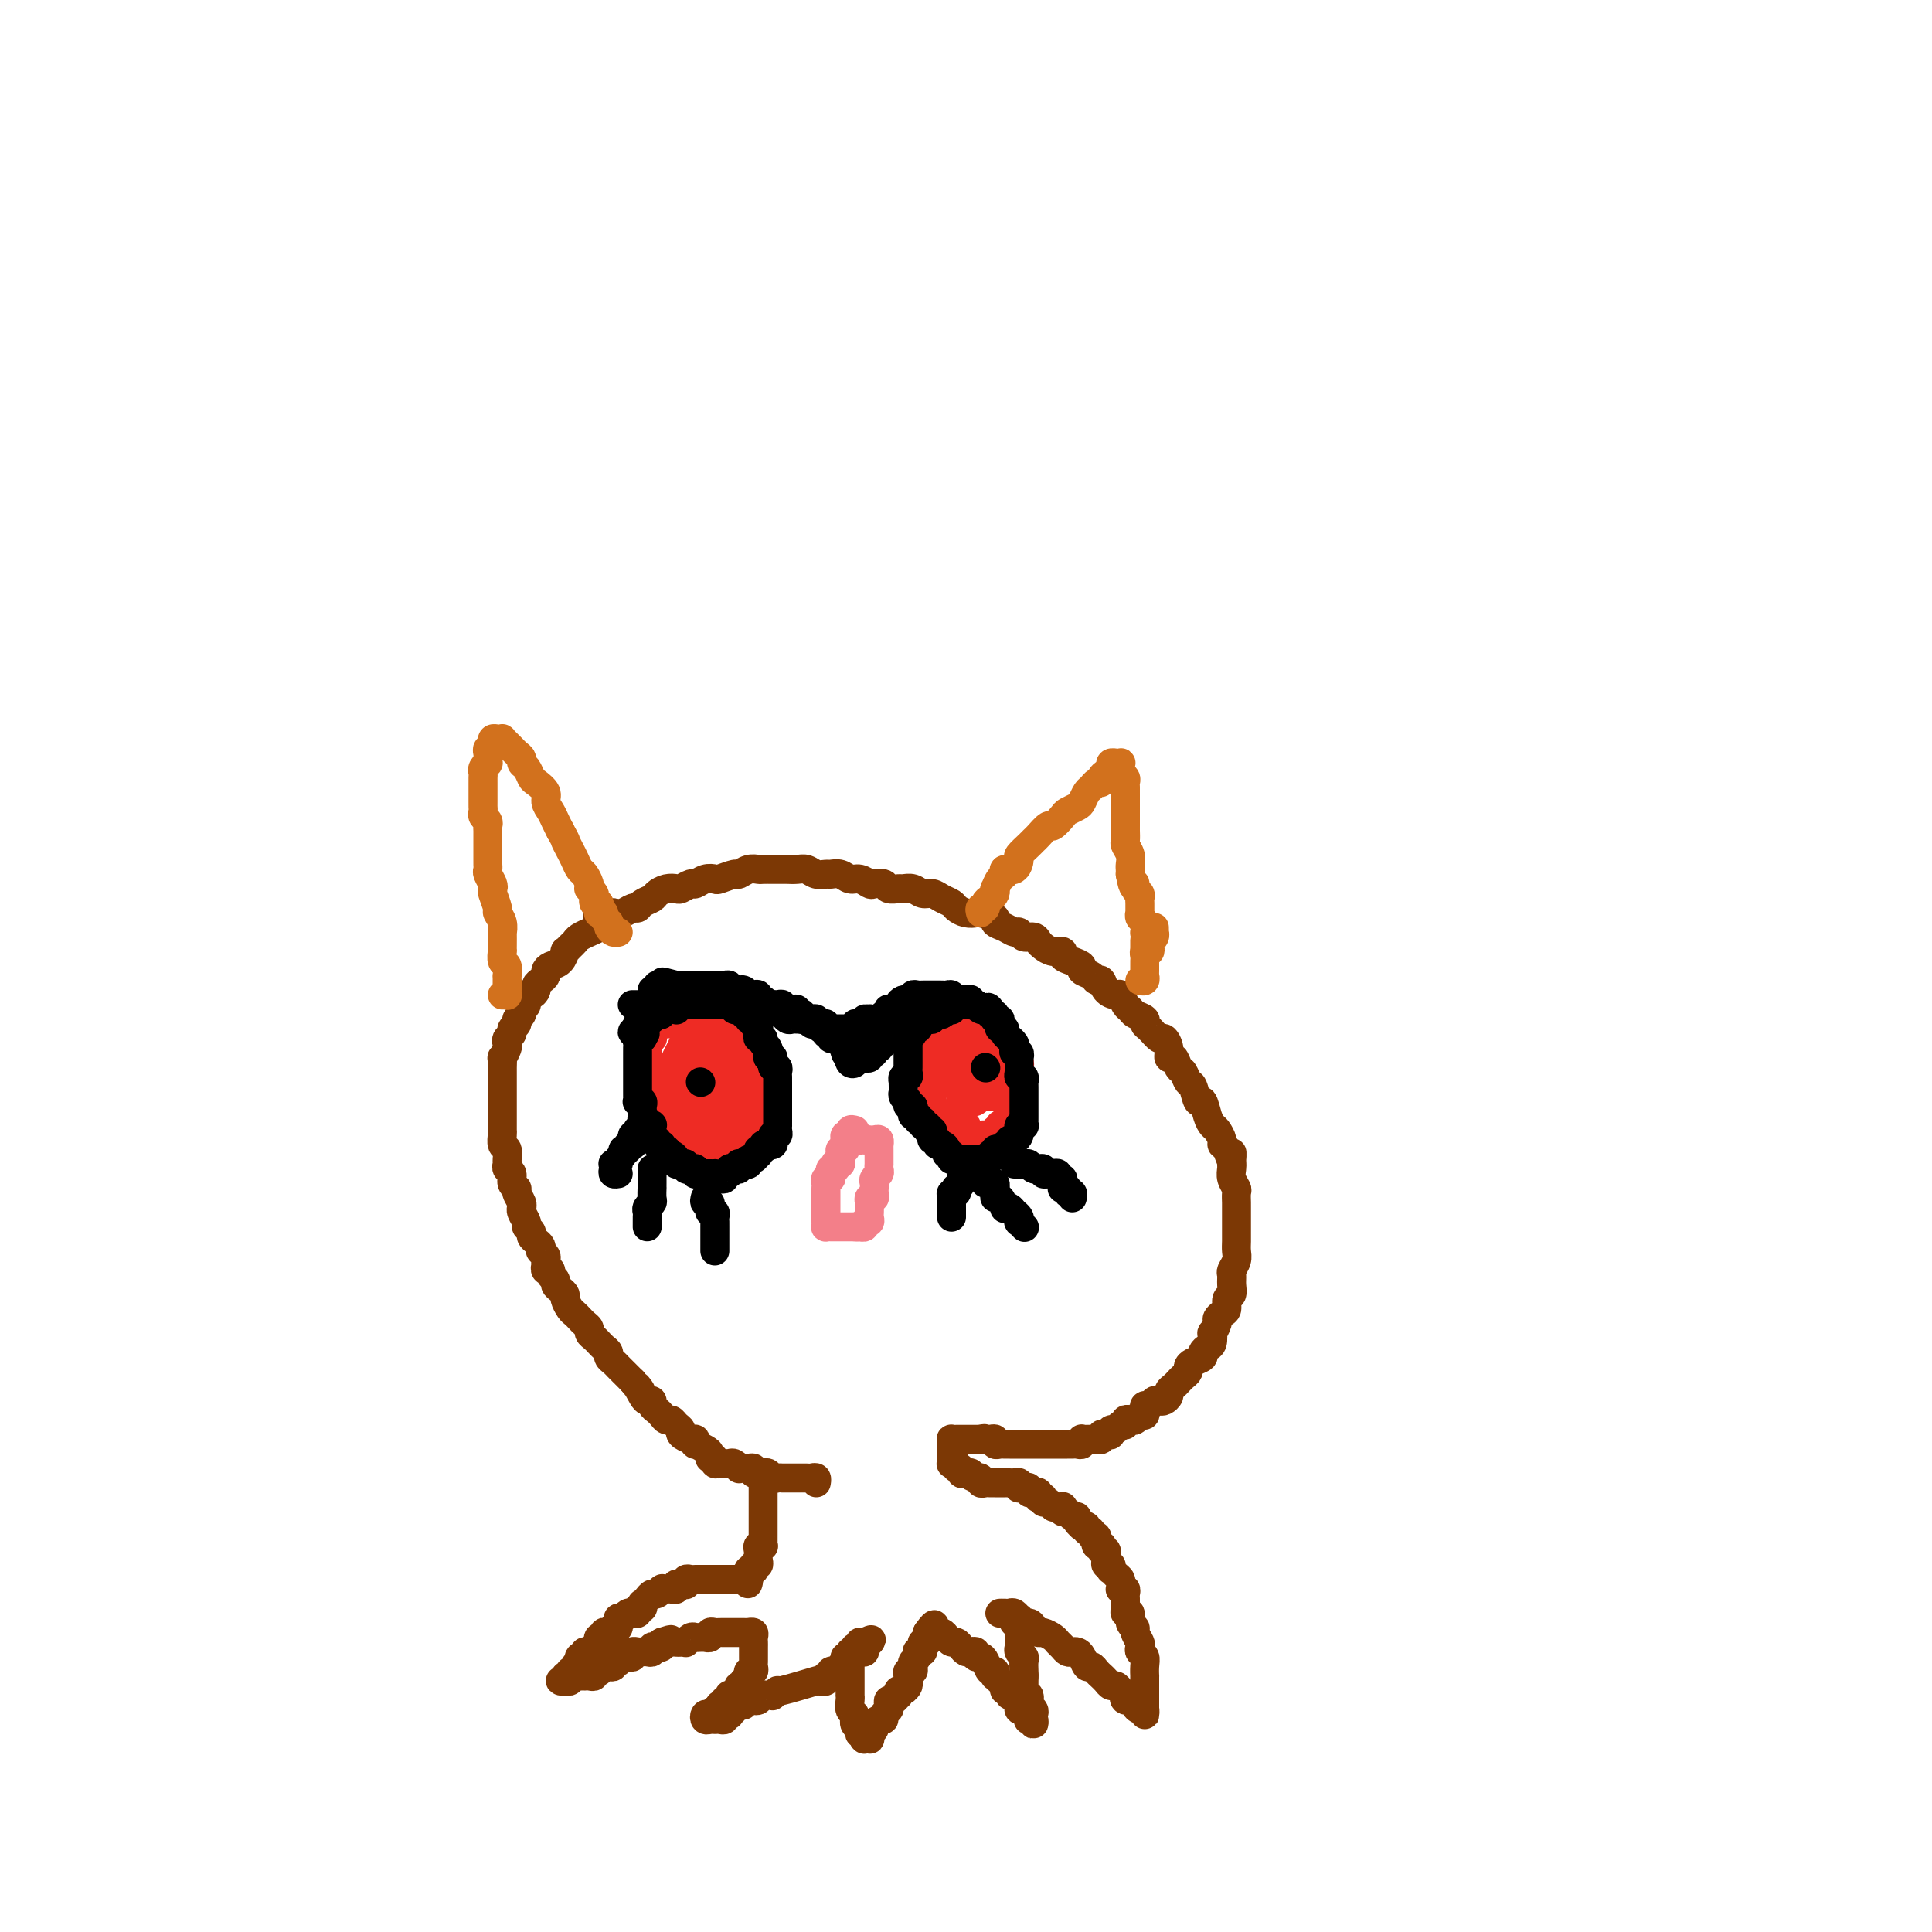 <svg viewBox='0 0 400 400' version='1.1' xmlns='http://www.w3.org/2000/svg' xmlns:xlink='http://www.w3.org/1999/xlink'><g fill='none' stroke='#7C3805' stroke-width='6' stroke-linecap='round' stroke-linejoin='round'><path d='M158,307c-0.000,0.334 -0.000,0.668 0,1c0.000,0.332 0.000,0.663 0,1c-0.000,0.337 -0.000,0.682 0,1c0.000,0.318 0.000,0.610 0,1c-0.000,0.390 -0.000,0.878 0,1c0.000,0.122 0.000,-0.121 0,0c-0.000,0.121 -0.000,0.606 0,1c0.000,0.394 0.000,0.697 0,1c-0.000,0.303 -0.000,0.606 0,1c0.000,0.394 0.000,0.879 0,1c-0.000,0.121 -0.000,-0.122 0,0c0.000,0.122 0.001,0.607 0,1c-0.001,0.393 -0.004,0.693 0,1c0.004,0.307 0.015,0.621 0,1c-0.015,0.379 -0.057,0.823 0,1c0.057,0.177 0.211,0.089 0,0c-0.211,-0.089 -0.788,-0.177 -1,0c-0.212,0.177 -0.061,0.621 0,1c0.061,0.379 0.030,0.694 0,1c-0.030,0.306 -0.060,0.604 0,1c0.060,0.396 0.208,0.890 0,1c-0.208,0.110 -0.774,-0.163 -1,0c-0.226,0.163 -0.113,0.762 0,1c0.113,0.238 0.226,0.115 0,0c-0.226,-0.115 -0.792,-0.223 -1,0c-0.208,0.223 -0.060,0.778 0,1c0.060,0.222 0.030,0.111 0,0'/><path d='M155,326c-0.417,3.166 0.042,1.580 0,1c-0.042,-0.580 -0.585,-0.155 -1,0c-0.415,0.155 -0.703,0.042 -1,0c-0.297,-0.042 -0.604,-0.011 -1,0c-0.396,0.011 -0.880,0.003 -1,0c-0.120,-0.003 0.123,-0.001 0,0c-0.123,0.001 -0.611,0.000 -1,0c-0.389,-0.000 -0.678,-0.000 -1,0c-0.322,0.000 -0.678,0.000 -1,0c-0.322,-0.000 -0.611,-0.000 -1,0c-0.389,0.000 -0.877,0.000 -1,0c-0.123,-0.000 0.121,-0.001 0,0c-0.121,0.001 -0.607,0.004 -1,0c-0.393,-0.004 -0.693,-0.015 -1,0c-0.307,0.015 -0.621,0.057 -1,0c-0.379,-0.057 -0.824,-0.212 -1,0c-0.176,0.212 -0.085,0.793 0,1c0.085,0.207 0.163,0.041 0,0c-0.163,-0.041 -0.568,0.041 -1,0c-0.432,-0.041 -0.890,-0.207 -1,0c-0.110,0.207 0.128,0.788 0,1c-0.128,0.212 -0.622,0.056 -1,0c-0.378,-0.056 -0.640,-0.011 -1,0c-0.360,0.011 -0.817,-0.012 -1,0c-0.183,0.012 -0.090,0.058 0,0c0.090,-0.058 0.178,-0.222 0,0c-0.178,0.222 -0.622,0.829 -1,1c-0.378,0.171 -0.689,-0.094 -1,0c-0.311,0.094 -0.623,0.546 -1,1c-0.377,0.454 -0.818,0.910 -1,1c-0.182,0.090 -0.105,-0.186 0,0c0.105,0.186 0.239,0.835 0,1c-0.239,0.165 -0.852,-0.153 -1,0c-0.148,0.153 0.168,0.777 0,1c-0.168,0.223 -0.819,0.045 -1,0c-0.181,-0.045 0.109,0.045 0,0c-0.109,-0.045 -0.618,-0.223 -1,0c-0.382,0.223 -0.638,0.848 -1,1c-0.362,0.152 -0.832,-0.169 -1,0c-0.168,0.169 -0.035,0.829 0,1c0.035,0.171 -0.029,-0.146 0,0c0.029,0.146 0.151,0.756 0,1c-0.151,0.244 -0.576,0.122 -1,0'/><path d='M127,337c-1.504,1.460 -0.263,1.108 0,1c0.263,-0.108 -0.452,0.026 -1,0c-0.548,-0.026 -0.931,-0.213 -1,0c-0.069,0.213 0.175,0.827 0,1c-0.175,0.173 -0.767,-0.093 -1,0c-0.233,0.093 -0.105,0.546 0,1c0.105,0.454 0.187,0.910 0,1c-0.187,0.090 -0.642,-0.187 -1,0c-0.358,0.187 -0.618,0.839 -1,1c-0.382,0.161 -0.886,-0.168 -1,0c-0.114,0.168 0.162,0.832 0,1c-0.162,0.168 -0.760,-0.161 -1,0c-0.240,0.161 -0.120,0.813 0,1c0.120,0.187 0.242,-0.090 0,0c-0.242,0.090 -0.848,0.546 -1,1c-0.152,0.454 0.151,0.905 0,1c-0.151,0.095 -0.757,-0.167 -1,0c-0.243,0.167 -0.122,0.763 0,1c0.122,0.237 0.246,0.116 0,0c-0.246,-0.116 -0.862,-0.226 -1,0c-0.138,0.226 0.200,0.789 0,1c-0.200,0.211 -0.939,0.071 -1,0c-0.061,-0.071 0.557,-0.071 1,0c0.443,0.071 0.711,0.215 1,0c0.289,-0.215 0.599,-0.790 1,-1c0.401,-0.210 0.895,-0.057 1,0c0.105,0.057 -0.178,0.016 0,0c0.178,-0.016 0.817,-0.008 1,0c0.183,0.008 -0.091,0.016 0,0c0.091,-0.016 0.545,-0.056 1,0c0.455,0.056 0.910,0.207 1,0c0.090,-0.207 -0.183,-0.774 0,-1c0.183,-0.226 0.824,-0.112 1,0c0.176,0.112 -0.112,0.223 0,0c0.112,-0.223 0.622,-0.778 1,-1c0.378,-0.222 0.622,-0.111 1,0c0.378,0.111 0.889,0.222 1,0c0.111,-0.222 -0.178,-0.778 0,-1c0.178,-0.222 0.822,-0.111 1,0c0.178,0.111 -0.111,0.222 0,0c0.111,-0.222 0.621,-0.777 1,-1c0.379,-0.223 0.627,-0.112 1,0c0.373,0.112 0.871,0.226 1,0c0.129,-0.226 -0.110,-0.793 0,-1c0.110,-0.207 0.568,-0.056 1,0c0.432,0.056 0.838,0.016 1,0c0.162,-0.016 0.081,-0.008 0,0c-0.081,0.008 -0.163,0.016 0,0c0.163,-0.016 0.569,-0.056 1,0c0.431,0.056 0.886,0.208 1,0c0.114,-0.208 -0.114,-0.778 0,-1c0.114,-0.222 0.569,-0.098 1,0c0.431,0.098 0.837,0.171 1,0c0.163,-0.171 0.081,-0.585 0,-1'/><path d='M137,340c3.273,-1.083 1.455,-0.290 1,0c-0.455,0.290 0.452,0.079 1,0c0.548,-0.079 0.738,-0.025 1,0c0.262,0.025 0.595,0.021 1,0c0.405,-0.021 0.882,-0.058 1,0c0.118,0.058 -0.122,0.212 0,0c0.122,-0.212 0.606,-0.789 1,-1c0.394,-0.211 0.698,-0.056 1,0c0.302,0.056 0.602,0.011 1,0c0.398,-0.011 0.894,0.011 1,0c0.106,-0.011 -0.179,-0.056 0,0c0.179,0.056 0.821,0.211 1,0c0.179,-0.211 -0.106,-0.789 0,-1c0.106,-0.211 0.602,-0.057 1,0c0.398,0.057 0.698,0.015 1,0c0.302,-0.015 0.606,-0.004 1,0c0.394,0.004 0.879,0.001 1,0c0.121,-0.001 -0.121,-0.000 0,0c0.121,0.000 0.606,0.000 1,0c0.394,-0.000 0.698,-0.001 1,0c0.302,0.001 0.603,0.003 1,0c0.397,-0.003 0.891,-0.012 1,0c0.109,0.012 -0.167,0.044 0,0c0.167,-0.044 0.777,-0.166 1,0c0.223,0.166 0.060,0.618 0,1c-0.060,0.382 -0.016,0.694 0,1c0.016,0.306 0.004,0.607 0,1c-0.004,0.393 -0.001,0.879 0,1c0.001,0.121 0.001,-0.121 0,0c-0.001,0.121 -0.004,0.606 0,1c0.004,0.394 0.015,0.698 0,1c-0.015,0.302 -0.057,0.602 0,1c0.057,0.398 0.212,0.895 0,1c-0.212,0.105 -0.793,-0.183 -1,0c-0.207,0.183 -0.040,0.838 0,1c0.040,0.162 -0.045,-0.167 0,0c0.045,0.167 0.222,0.832 0,1c-0.222,0.168 -0.843,-0.162 -1,0c-0.157,0.162 0.151,0.814 0,1c-0.151,0.186 -0.762,-0.094 -1,0c-0.238,0.094 -0.102,0.561 0,1c0.102,0.439 0.171,0.849 0,1c-0.171,0.151 -0.581,0.045 -1,0c-0.419,-0.045 -0.848,-0.027 -1,0c-0.152,0.027 -0.026,0.063 0,0c0.026,-0.063 -0.048,-0.227 0,0c0.048,0.227 0.219,0.844 0,1c-0.219,0.156 -0.828,-0.150 -1,0c-0.172,0.150 0.094,0.757 0,1c-0.094,0.243 -0.547,0.121 -1,0'/><path d='M149,353c-0.864,1.171 -0.025,1.097 0,1c0.025,-0.097 -0.765,-0.218 -1,0c-0.235,0.218 0.083,0.776 0,1c-0.083,0.224 -0.569,0.113 -1,0c-0.431,-0.113 -0.806,-0.227 -1,0c-0.194,0.227 -0.206,0.794 0,1c0.206,0.206 0.628,0.052 1,0c0.372,-0.052 0.692,0.000 1,0c0.308,-0.000 0.604,-0.052 1,0c0.396,0.052 0.894,0.207 1,0c0.106,-0.207 -0.179,-0.778 0,-1c0.179,-0.222 0.823,-0.097 1,0c0.177,0.097 -0.111,0.166 0,0c0.111,-0.166 0.622,-0.566 1,-1c0.378,-0.434 0.622,-0.901 1,-1c0.378,-0.099 0.889,0.169 1,0c0.111,-0.169 -0.177,-0.776 0,-1c0.177,-0.224 0.821,-0.064 1,0c0.179,0.064 -0.107,0.031 0,0c0.107,-0.031 0.607,-0.061 1,0c0.393,0.061 0.678,0.214 1,0c0.322,-0.214 0.679,-0.794 1,-1c0.321,-0.206 0.605,-0.039 1,0c0.395,0.039 0.902,-0.050 1,0c0.098,0.050 -0.213,0.237 0,0c0.213,-0.237 0.951,-0.900 1,-1c0.049,-0.100 -0.590,0.361 1,0c1.590,-0.361 5.411,-1.546 7,-2c1.589,-0.454 0.947,-0.178 1,0c0.053,0.178 0.802,0.259 1,0c0.198,-0.259 -0.154,-0.858 0,-1c0.154,-0.142 0.816,0.173 1,0c0.184,-0.173 -0.108,-0.835 0,-1c0.108,-0.165 0.618,0.167 1,0c0.382,-0.167 0.637,-0.833 1,-1c0.363,-0.167 0.833,0.167 1,0c0.167,-0.167 0.030,-0.833 0,-1c-0.030,-0.167 0.049,0.165 0,0c-0.049,-0.165 -0.224,-0.829 0,-1c0.224,-0.171 0.847,0.150 1,0c0.153,-0.150 -0.165,-0.772 0,-1c0.165,-0.228 0.814,-0.064 1,0c0.186,0.064 -0.090,0.027 0,0c0.090,-0.027 0.546,-0.046 1,0c0.454,0.046 0.906,0.156 1,0c0.094,-0.156 -0.171,-0.578 0,-1c0.171,-0.422 0.777,-0.844 1,-1c0.223,-0.156 0.064,-0.044 0,0c-0.064,0.044 -0.032,0.022 0,0'/><path d='M180,340c1.076,-1.065 -0.234,-0.229 -1,0c-0.766,0.229 -0.989,-0.150 -1,0c-0.011,0.150 0.189,0.828 0,1c-0.189,0.172 -0.769,-0.161 -1,0c-0.231,0.161 -0.115,0.817 0,1c0.115,0.183 0.227,-0.106 0,0c-0.227,0.106 -0.793,0.607 -1,1c-0.207,0.393 -0.056,0.679 0,1c0.056,0.321 0.015,0.676 0,1c-0.015,0.324 -0.004,0.615 0,1c0.004,0.385 0.001,0.864 0,1c-0.001,0.136 -0.000,-0.069 0,0c0.000,0.069 0.000,0.413 0,1c-0.000,0.587 -0.001,1.418 0,2c0.001,0.582 0.004,0.915 0,1c-0.004,0.085 -0.015,-0.078 0,0c0.015,0.078 0.057,0.398 0,1c-0.057,0.602 -0.212,1.485 0,2c0.212,0.515 0.793,0.663 1,1c0.207,0.337 0.040,0.865 0,1c-0.040,0.135 0.045,-0.123 0,0c-0.045,0.123 -0.222,0.625 0,1c0.222,0.375 0.843,0.622 1,1c0.157,0.378 -0.150,0.886 0,1c0.150,0.114 0.759,-0.165 1,0c0.241,0.165 0.116,0.773 0,1c-0.116,0.227 -0.223,0.072 0,0c0.223,-0.072 0.777,-0.060 1,0c0.223,0.060 0.115,0.170 0,0c-0.115,-0.170 -0.237,-0.619 0,-1c0.237,-0.381 0.833,-0.693 1,-1c0.167,-0.307 -0.095,-0.607 0,-1c0.095,-0.393 0.548,-0.879 1,-1c0.452,-0.121 0.905,0.121 1,0c0.095,-0.121 -0.168,-0.606 0,-1c0.168,-0.394 0.767,-0.698 1,-1c0.233,-0.302 0.101,-0.602 0,-1c-0.101,-0.398 -0.171,-0.895 0,-1c0.171,-0.105 0.585,0.183 1,0c0.415,-0.183 0.833,-0.837 1,-1c0.167,-0.163 0.083,0.163 0,0c-0.083,-0.163 -0.166,-0.817 0,-1c0.166,-0.183 0.579,0.105 1,0c0.421,-0.105 0.848,-0.602 1,-1c0.152,-0.398 0.027,-0.698 0,-1c-0.027,-0.302 0.044,-0.606 0,-1c-0.044,-0.394 -0.204,-0.879 0,-1c0.204,-0.121 0.773,0.122 1,0c0.227,-0.122 0.112,-0.607 0,-1c-0.112,-0.393 -0.223,-0.693 0,-1c0.223,-0.307 0.778,-0.621 1,-1c0.222,-0.379 0.111,-0.824 0,-1c-0.111,-0.176 -0.222,-0.085 0,0c0.222,0.085 0.777,0.164 1,0c0.223,-0.164 0.112,-0.569 0,-1c-0.112,-0.431 -0.226,-0.886 0,-1c0.226,-0.114 0.793,0.114 1,0c0.207,-0.114 0.056,-0.569 0,-1c-0.056,-0.431 -0.016,-0.837 0,-1c0.016,-0.163 0.008,-0.081 0,0'/><path d='M192,338c2.255,-3.249 1.392,-0.871 1,0c-0.392,0.871 -0.312,0.236 0,0c0.312,-0.236 0.857,-0.073 1,0c0.143,0.073 -0.116,0.057 0,0c0.116,-0.057 0.609,-0.156 1,0c0.391,0.156 0.682,0.567 1,1c0.318,0.433 0.662,0.887 1,1c0.338,0.113 0.669,-0.114 1,0c0.331,0.114 0.662,0.570 1,1c0.338,0.430 0.682,0.833 1,1c0.318,0.167 0.610,0.099 1,0c0.390,-0.099 0.878,-0.229 1,0c0.122,0.229 -0.121,0.817 0,1c0.121,0.183 0.607,-0.038 1,0c0.393,0.038 0.693,0.335 1,1c0.307,0.665 0.621,1.698 1,2c0.379,0.302 0.824,-0.127 1,0c0.176,0.127 0.085,0.808 0,1c-0.085,0.192 -0.162,-0.107 0,0c0.162,0.107 0.564,0.621 1,1c0.436,0.379 0.905,0.623 1,1c0.095,0.377 -0.186,0.886 0,1c0.186,0.114 0.838,-0.166 1,0c0.162,0.166 -0.167,0.780 0,1c0.167,0.220 0.830,0.048 1,0c0.170,-0.048 -0.151,0.030 0,0c0.151,-0.030 0.775,-0.166 1,0c0.225,0.166 0.050,0.636 0,1c-0.050,0.364 0.025,0.623 0,1c-0.025,0.377 -0.151,0.872 0,1c0.151,0.128 0.580,-0.111 1,0c0.420,0.111 0.830,0.570 1,1c0.170,0.430 0.098,0.829 0,1c-0.098,0.171 -0.222,0.113 0,0c0.222,-0.113 0.791,-0.282 1,0c0.209,0.282 0.057,1.015 0,1c-0.057,-0.015 -0.019,-0.778 0,-1c0.019,-0.222 0.019,0.095 0,0c-0.019,-0.095 -0.057,-0.604 0,-1c0.057,-0.396 0.208,-0.680 0,-1c-0.208,-0.320 -0.774,-0.677 -1,-1c-0.226,-0.323 -0.113,-0.611 0,-1c0.113,-0.389 0.226,-0.878 0,-1c-0.226,-0.122 -0.793,0.122 -1,0c-0.207,-0.122 -0.056,-0.610 0,-1c0.056,-0.390 0.015,-0.682 0,-1c-0.015,-0.318 -0.004,-0.662 0,-1c0.004,-0.338 0.002,-0.669 0,-1'/><path d='M212,347c-0.156,-1.206 -0.046,-0.221 0,0c0.046,0.221 0.026,-0.322 0,-1c-0.026,-0.678 -0.060,-1.491 0,-2c0.060,-0.509 0.212,-0.713 0,-1c-0.212,-0.287 -0.789,-0.655 -1,-1c-0.211,-0.345 -0.056,-0.666 0,-1c0.056,-0.334 0.015,-0.681 0,-1c-0.015,-0.319 -0.003,-0.611 0,-1c0.003,-0.389 -0.003,-0.874 0,-1c0.003,-0.126 0.015,0.107 0,0c-0.015,-0.107 -0.056,-0.554 0,-1c0.056,-0.446 0.208,-0.890 0,-1c-0.208,-0.110 -0.778,0.114 -1,0c-0.222,-0.114 -0.097,-0.566 0,-1c0.097,-0.434 0.165,-0.848 0,-1c-0.165,-0.152 -0.563,-0.041 -1,0c-0.437,0.041 -0.913,0.011 -1,0c-0.087,-0.011 0.214,-0.004 0,0c-0.214,0.004 -0.943,0.005 -1,0c-0.057,-0.005 0.560,-0.017 1,0c0.440,0.017 0.705,0.061 1,0c0.295,-0.061 0.622,-0.227 1,0c0.378,0.227 0.808,0.848 1,1c0.192,0.152 0.146,-0.166 0,0c-0.146,0.166 -0.391,0.814 0,1c0.391,0.186 1.418,-0.091 2,0c0.582,0.091 0.719,0.549 1,1c0.281,0.451 0.705,0.894 1,1c0.295,0.106 0.460,-0.126 1,0c0.540,0.126 1.454,0.608 2,1c0.546,0.392 0.724,0.693 1,1c0.276,0.307 0.651,0.620 1,1c0.349,0.380 0.671,0.828 1,1c0.329,0.172 0.666,0.070 1,0c0.334,-0.070 0.667,-0.107 1,0c0.333,0.107 0.668,0.358 1,1c0.332,0.642 0.663,1.674 1,2c0.337,0.326 0.682,-0.053 1,0c0.318,0.053 0.610,0.540 1,1c0.390,0.460 0.878,0.893 1,1c0.122,0.107 -0.122,-0.112 0,0c0.122,0.112 0.611,0.556 1,1c0.389,0.444 0.679,0.888 1,1c0.321,0.112 0.672,-0.110 1,0c0.328,0.110 0.631,0.550 1,1c0.369,0.450 0.802,0.908 1,1c0.198,0.092 0.161,-0.181 0,0c-0.161,0.181 -0.446,0.818 0,1c0.446,0.182 1.622,-0.091 2,0c0.378,0.091 -0.042,0.547 0,1c0.042,0.453 0.547,0.903 1,1c0.453,0.097 0.853,-0.159 1,0c0.147,0.159 0.039,0.733 0,1c-0.039,0.267 -0.011,0.226 0,0c0.011,-0.226 0.003,-0.638 0,-1c-0.003,-0.362 -0.001,-0.674 0,-1c0.001,-0.326 0.000,-0.664 0,-1c-0.000,-0.336 -0.000,-0.668 0,-1'/><path d='M237,351c0.000,-0.565 0.000,0.022 0,0c-0.000,-0.022 -0.000,-0.653 0,-1c0.000,-0.347 0.001,-0.411 0,-1c-0.001,-0.589 -0.004,-1.702 0,-2c0.004,-0.298 0.015,0.218 0,0c-0.015,-0.218 -0.055,-1.171 0,-2c0.055,-0.829 0.207,-1.535 0,-2c-0.207,-0.465 -0.772,-0.688 -1,-1c-0.228,-0.312 -0.118,-0.712 0,-1c0.118,-0.288 0.243,-0.463 0,-1c-0.243,-0.537 -0.853,-1.435 -1,-2c-0.147,-0.565 0.171,-0.795 0,-1c-0.171,-0.205 -0.830,-0.383 -1,-1c-0.170,-0.617 0.151,-1.671 0,-2c-0.151,-0.329 -0.773,0.067 -1,0c-0.227,-0.067 -0.060,-0.596 0,-1c0.060,-0.404 0.012,-0.683 0,-1c-0.012,-0.317 0.011,-0.673 0,-1c-0.011,-0.327 -0.056,-0.627 0,-1c0.056,-0.373 0.212,-0.821 0,-1c-0.212,-0.179 -0.792,-0.089 -1,0c-0.208,0.089 -0.045,0.177 0,0c0.045,-0.177 -0.027,-0.621 0,-1c0.027,-0.379 0.152,-0.694 0,-1c-0.152,-0.306 -0.580,-0.603 -1,-1c-0.420,-0.397 -0.830,-0.894 -1,-1c-0.170,-0.106 -0.098,0.179 0,0c0.098,-0.179 0.223,-0.823 0,-1c-0.223,-0.177 -0.796,0.111 -1,0c-0.204,-0.111 -0.041,-0.622 0,-1c0.041,-0.378 -0.041,-0.623 0,-1c0.041,-0.377 0.203,-0.885 0,-1c-0.203,-0.115 -0.773,0.163 -1,0c-0.227,-0.163 -0.112,-0.766 0,-1c0.112,-0.234 0.222,-0.100 0,0c-0.222,0.100 -0.776,0.166 -1,0c-0.224,-0.166 -0.117,-0.565 0,-1c0.117,-0.435 0.242,-0.905 0,-1c-0.242,-0.095 -0.853,0.185 -1,0c-0.147,-0.185 0.171,-0.834 0,-1c-0.171,-0.166 -0.829,0.152 -1,0c-0.171,-0.152 0.146,-0.776 0,-1c-0.146,-0.224 -0.756,-0.050 -1,0c-0.244,0.050 -0.121,-0.024 0,0c0.121,0.024 0.240,0.146 0,0c-0.240,-0.146 -0.839,-0.560 -1,-1c-0.161,-0.440 0.114,-0.906 0,-1c-0.114,-0.094 -0.618,0.185 -1,0c-0.382,-0.185 -0.641,-0.835 -1,-1c-0.359,-0.165 -0.817,0.153 -1,0c-0.183,-0.153 -0.090,-0.777 0,-1c0.090,-0.223 0.178,-0.045 0,0c-0.178,0.045 -0.621,-0.044 -1,0c-0.379,0.044 -0.694,0.222 -1,0c-0.306,-0.222 -0.604,-0.843 -1,-1c-0.396,-0.157 -0.890,0.150 -1,0c-0.110,-0.150 0.164,-0.759 0,-1c-0.164,-0.241 -0.766,-0.116 -1,0c-0.234,0.116 -0.100,0.224 0,0c0.100,-0.224 0.168,-0.778 0,-1c-0.168,-0.222 -0.570,-0.112 -1,0c-0.430,0.112 -0.886,0.227 -1,0c-0.114,-0.227 0.114,-0.797 0,-1c-0.114,-0.203 -0.569,-0.040 -1,0c-0.431,0.040 -0.836,-0.042 -1,0c-0.164,0.042 -0.085,0.207 0,0c0.085,-0.207 0.178,-0.788 0,-1c-0.178,-0.212 -0.626,-0.057 -1,0c-0.374,0.057 -0.674,0.015 -1,0c-0.326,-0.015 -0.679,-0.004 -1,0c-0.321,0.004 -0.611,0.001 -1,0c-0.389,-0.001 -0.879,0.001 -1,0c-0.121,-0.001 0.126,-0.004 0,0c-0.126,0.004 -0.626,0.015 -1,0c-0.374,-0.015 -0.622,-0.057 -1,0c-0.378,0.057 -0.885,0.211 -1,0c-0.115,-0.211 0.161,-0.788 0,-1c-0.161,-0.212 -0.760,-0.061 -1,0c-0.240,0.061 -0.120,0.030 0,0'/><path d='M202,306c-1.576,-0.377 -1.015,-0.818 -1,-1c0.015,-0.182 -0.517,-0.105 -1,0c-0.483,0.105 -0.918,0.238 -1,0c-0.082,-0.238 0.188,-0.848 0,-1c-0.188,-0.152 -0.835,0.152 -1,0c-0.165,-0.152 0.152,-0.761 0,-1c-0.152,-0.239 -0.773,-0.106 -1,0c-0.227,0.106 -0.061,0.187 0,0c0.061,-0.187 0.016,-0.641 0,-1c-0.016,-0.359 -0.004,-0.622 0,-1c0.004,-0.378 0.000,-0.872 0,-1c-0.000,-0.128 0.003,0.109 0,0c-0.003,-0.109 -0.012,-0.565 0,-1c0.012,-0.435 0.045,-0.849 0,-1c-0.045,-0.151 -0.167,-0.041 0,0c0.167,0.041 0.623,0.011 1,0c0.377,-0.011 0.675,-0.003 1,0c0.325,0.003 0.678,0.001 1,0c0.322,-0.001 0.612,-0.000 1,0c0.388,0.000 0.874,0.000 1,0c0.126,-0.000 -0.107,-0.000 0,0c0.107,0.000 0.553,0.000 1,0'/><path d='M203,298c1.111,-0.314 0.889,-0.098 1,0c0.111,0.098 0.554,0.079 1,0c0.446,-0.079 0.893,-0.217 1,0c0.107,0.217 -0.126,0.790 0,1c0.126,0.210 0.612,0.056 1,0c0.388,-0.056 0.677,-0.015 1,0c0.323,0.015 0.678,0.004 1,0c0.322,-0.004 0.611,-0.001 1,0c0.389,0.001 0.877,0.000 1,0c0.123,-0.000 -0.121,-0.000 0,0c0.121,0.000 0.606,0.000 1,0c0.394,-0.000 0.697,-0.000 1,0c0.303,0.000 0.606,0.000 1,0c0.394,-0.000 0.879,0.000 1,0c0.121,-0.000 -0.122,-0.000 0,0c0.122,0.000 0.610,0.000 1,0c0.390,-0.000 0.682,-0.000 1,0c0.318,0.000 0.663,0.000 1,0c0.337,-0.000 0.668,-0.000 1,0c0.332,0.000 0.667,0.001 1,0c0.333,-0.001 0.664,-0.004 1,0c0.336,0.004 0.678,0.015 1,0c0.322,-0.015 0.625,-0.057 1,0c0.375,0.057 0.821,0.211 1,0c0.179,-0.211 0.089,-0.789 0,-1c-0.089,-0.211 -0.178,-0.056 0,0c0.178,0.056 0.621,0.011 1,0c0.379,-0.011 0.693,0.011 1,0c0.307,-0.011 0.608,-0.054 1,0c0.392,0.054 0.875,0.207 1,0c0.125,-0.207 -0.107,-0.772 0,-1c0.107,-0.228 0.553,-0.118 1,0c0.447,0.118 0.894,0.243 1,0c0.106,-0.243 -0.130,-0.853 0,-1c0.130,-0.147 0.626,0.171 1,0c0.374,-0.171 0.625,-0.829 1,-1c0.375,-0.171 0.874,0.146 1,0c0.126,-0.146 -0.120,-0.756 0,-1c0.120,-0.244 0.607,-0.120 1,0c0.393,0.120 0.693,0.238 1,0c0.307,-0.238 0.621,-0.833 1,-1c0.379,-0.167 0.822,0.095 1,0c0.178,-0.095 0.089,-0.548 0,-1c-0.089,-0.452 -0.179,-0.905 0,-1c0.179,-0.095 0.626,0.168 1,0c0.374,-0.168 0.674,-0.766 1,-1c0.326,-0.234 0.679,-0.104 1,0c0.321,0.104 0.611,0.183 1,0c0.389,-0.183 0.878,-0.626 1,-1c0.122,-0.374 -0.121,-0.677 0,-1c0.121,-0.323 0.606,-0.664 1,-1c0.394,-0.336 0.696,-0.667 1,-1c0.304,-0.333 0.611,-0.666 1,-1c0.389,-0.334 0.860,-0.667 1,-1c0.140,-0.333 -0.051,-0.667 0,-1c0.051,-0.333 0.343,-0.665 1,-1c0.657,-0.335 1.679,-0.672 2,-1c0.321,-0.328 -0.059,-0.646 0,-1c0.059,-0.354 0.556,-0.743 1,-1c0.444,-0.257 0.836,-0.383 1,-1c0.164,-0.617 0.099,-1.724 0,-2c-0.099,-0.276 -0.233,0.278 0,0c0.233,-0.278 0.832,-1.388 1,-2c0.168,-0.612 -0.095,-0.727 0,-1c0.095,-0.273 0.547,-0.706 1,-1c0.453,-0.294 0.906,-0.450 1,-1c0.094,-0.550 -0.172,-1.494 0,-2c0.172,-0.506 0.782,-0.572 1,-1c0.218,-0.428 0.044,-1.217 0,-2c-0.044,-0.783 0.041,-1.560 0,-2c-0.041,-0.440 -0.207,-0.541 0,-1c0.207,-0.459 0.788,-1.274 1,-2c0.212,-0.726 0.057,-1.363 0,-2c-0.057,-0.637 -0.015,-1.274 0,-2c0.015,-0.726 0.004,-1.541 0,-2c-0.004,-0.459 -0.001,-0.561 0,-1c0.001,-0.439 0.001,-1.216 0,-2c-0.001,-0.784 -0.004,-1.575 0,-2c0.004,-0.425 0.015,-0.485 0,-1c-0.015,-0.515 -0.057,-1.486 0,-2c0.057,-0.514 0.211,-0.571 0,-1c-0.211,-0.429 -0.788,-1.231 -1,-2c-0.212,-0.769 -0.061,-1.505 0,-2c0.061,-0.495 0.030,-0.747 0,-1'/><path d='M255,241c0.044,-4.296 0.152,-1.536 0,-1c-0.152,0.536 -0.566,-1.151 -1,-2c-0.434,-0.849 -0.890,-0.859 -1,-1c-0.110,-0.141 0.125,-0.414 0,-1c-0.125,-0.586 -0.611,-1.485 -1,-2c-0.389,-0.515 -0.682,-0.646 -1,-1c-0.318,-0.354 -0.663,-0.930 -1,-2c-0.337,-1.070 -0.668,-2.634 -1,-3c-0.332,-0.366 -0.666,0.464 -1,0c-0.334,-0.464 -0.666,-2.223 -1,-3c-0.334,-0.777 -0.668,-0.571 -1,-1c-0.332,-0.429 -0.663,-1.493 -1,-2c-0.337,-0.507 -0.682,-0.455 -1,-1c-0.318,-0.545 -0.609,-1.685 -1,-2c-0.391,-0.315 -0.882,0.196 -1,0c-0.118,-0.196 0.136,-1.099 0,-2c-0.136,-0.901 -0.662,-1.800 -1,-2c-0.338,-0.200 -0.490,0.297 -1,0c-0.510,-0.297 -1.380,-1.389 -2,-2c-0.620,-0.611 -0.992,-0.740 -1,-1c-0.008,-0.260 0.349,-0.652 0,-1c-0.349,-0.348 -1.402,-0.653 -2,-1c-0.598,-0.347 -0.741,-0.736 -1,-1c-0.259,-0.264 -0.632,-0.404 -1,-1c-0.368,-0.596 -0.729,-1.647 -1,-2c-0.271,-0.353 -0.453,-0.006 -1,0c-0.547,0.006 -1.461,-0.327 -2,-1c-0.539,-0.673 -0.703,-1.686 -1,-2c-0.297,-0.314 -0.726,0.070 -1,0c-0.274,-0.070 -0.393,-0.596 -1,-1c-0.607,-0.404 -1.702,-0.687 -2,-1c-0.298,-0.313 0.202,-0.658 0,-1c-0.202,-0.342 -1.104,-0.683 -2,-1c-0.896,-0.317 -1.784,-0.609 -2,-1c-0.216,-0.391 0.241,-0.879 0,-1c-0.241,-0.121 -1.182,0.126 -2,0c-0.818,-0.126 -1.515,-0.626 -2,-1c-0.485,-0.374 -0.759,-0.621 -1,-1c-0.241,-0.379 -0.448,-0.889 -1,-1c-0.552,-0.111 -1.449,0.177 -2,0c-0.551,-0.177 -0.758,-0.821 -1,-1c-0.242,-0.179 -0.520,0.106 -1,0c-0.480,-0.106 -1.160,-0.603 -2,-1c-0.840,-0.397 -1.838,-0.694 -2,-1c-0.162,-0.306 0.514,-0.621 0,-1c-0.514,-0.379 -2.217,-0.823 -3,-1c-0.783,-0.177 -0.647,-0.089 -1,0c-0.353,0.089 -1.197,0.177 -2,0c-0.803,-0.177 -1.566,-0.621 -2,-1c-0.434,-0.379 -0.539,-0.694 -1,-1c-0.461,-0.306 -1.279,-0.604 -2,-1c-0.721,-0.396 -1.344,-0.891 -2,-1c-0.656,-0.109 -1.346,0.168 -2,0c-0.654,-0.168 -1.273,-0.781 -2,-1c-0.727,-0.219 -1.561,-0.045 -2,0c-0.439,0.045 -0.484,-0.039 -1,0c-0.516,0.039 -1.503,0.203 -2,0c-0.497,-0.203 -0.503,-0.771 -1,-1c-0.497,-0.229 -1.484,-0.118 -2,0c-0.516,0.118 -0.562,0.242 -1,0c-0.438,-0.242 -1.268,-0.850 -2,-1c-0.732,-0.150 -1.365,0.157 -2,0c-0.635,-0.157 -1.272,-0.778 -2,-1c-0.728,-0.222 -1.546,-0.045 -2,0c-0.454,0.045 -0.545,-0.040 -1,0c-0.455,0.040 -1.273,0.207 -2,0c-0.727,-0.207 -1.363,-0.787 -2,-1c-0.637,-0.213 -1.274,-0.057 -2,0c-0.726,0.057 -1.542,0.016 -2,0c-0.458,-0.016 -0.559,-0.005 -1,0c-0.441,0.005 -1.222,0.005 -2,0c-0.778,-0.005 -1.554,-0.017 -2,0c-0.446,0.017 -0.561,0.061 -1,0c-0.439,-0.061 -1.202,-0.226 -2,0c-0.798,0.226 -1.631,0.844 -2,1c-0.369,0.156 -0.274,-0.150 -1,0c-0.726,0.150 -2.273,0.757 -3,1c-0.727,0.243 -0.632,0.121 -1,0c-0.368,-0.121 -1.197,-0.243 -2,0c-0.803,0.243 -1.580,0.849 -2,1c-0.420,0.151 -0.484,-0.153 -1,0c-0.516,0.153 -1.485,0.762 -2,1c-0.515,0.238 -0.575,0.105 -1,0c-0.425,-0.105 -1.213,-0.182 -2,0c-0.787,0.182 -1.572,0.622 -2,1c-0.428,0.378 -0.499,0.693 -1,1c-0.501,0.307 -1.433,0.604 -2,1c-0.567,0.396 -0.771,0.890 -1,1c-0.229,0.110 -0.485,-0.163 -1,0c-0.515,0.163 -1.290,0.761 -2,1c-0.710,0.239 -1.355,0.120 -2,0'/><path d='M127,189c-6.051,1.570 -2.180,0.994 -1,1c1.180,0.006 -0.332,0.593 -1,1c-0.668,0.407 -0.494,0.634 -1,1c-0.506,0.366 -1.694,0.871 -2,1c-0.306,0.129 0.268,-0.119 0,0c-0.268,0.119 -1.378,0.604 -2,1c-0.622,0.396 -0.757,0.701 -1,1c-0.243,0.299 -0.593,0.591 -1,1c-0.407,0.409 -0.869,0.936 -1,1c-0.131,0.064 0.071,-0.334 0,0c-0.071,0.334 -0.414,1.399 -1,2c-0.586,0.601 -1.415,0.739 -2,1c-0.585,0.261 -0.927,0.647 -1,1c-0.073,0.353 0.121,0.673 0,1c-0.121,0.327 -0.558,0.660 -1,1c-0.442,0.340 -0.888,0.686 -1,1c-0.112,0.314 0.109,0.595 0,1c-0.109,0.405 -0.550,0.935 -1,1c-0.450,0.065 -0.909,-0.333 -1,0c-0.091,0.333 0.187,1.399 0,2c-0.187,0.601 -0.839,0.738 -1,1c-0.161,0.262 0.168,0.647 0,1c-0.168,0.353 -0.833,0.672 -1,1c-0.167,0.328 0.165,0.666 0,1c-0.165,0.334 -0.828,0.666 -1,1c-0.172,0.334 0.146,0.672 0,1c-0.146,0.328 -0.757,0.646 -1,1c-0.243,0.354 -0.118,0.743 0,1c0.118,0.257 0.228,0.382 0,1c-0.228,0.618 -0.793,1.729 -1,2c-0.207,0.271 -0.055,-0.297 0,0c0.055,0.297 0.015,1.458 0,2c-0.015,0.542 -0.004,0.463 0,1c0.004,0.537 0.001,1.688 0,2c-0.001,0.312 -0.000,-0.215 0,0c0.000,0.215 0.000,1.174 0,2c-0.000,0.826 -0.000,1.521 0,2c0.000,0.479 0.000,0.743 0,1c-0.000,0.257 -0.001,0.507 0,1c0.001,0.493 0.004,1.230 0,2c-0.004,0.770 -0.015,1.572 0,2c0.015,0.428 0.057,0.482 0,1c-0.057,0.518 -0.212,1.501 0,2c0.212,0.499 0.793,0.514 1,1c0.207,0.486 0.040,1.443 0,2c-0.040,0.557 0.046,0.713 0,1c-0.046,0.287 -0.224,0.706 0,1c0.224,0.294 0.848,0.464 1,1c0.152,0.536 -0.170,1.440 0,2c0.170,0.560 0.830,0.776 1,1c0.170,0.224 -0.152,0.454 0,1c0.152,0.546 0.777,1.407 1,2c0.223,0.593 0.045,0.918 0,1c-0.045,0.082 0.045,-0.080 0,0c-0.045,0.080 -0.223,0.403 0,1c0.223,0.597 0.847,1.470 1,2c0.153,0.530 -0.166,0.719 0,1c0.166,0.281 0.815,0.654 1,1c0.185,0.346 -0.095,0.666 0,1c0.095,0.334 0.565,0.681 1,1c0.435,0.319 0.835,0.610 1,1c0.165,0.390 0.097,0.879 0,1c-0.097,0.121 -0.222,-0.126 0,0c0.222,0.126 0.790,0.626 1,1c0.210,0.374 0.060,0.621 0,1c-0.060,0.379 -0.031,0.889 0,1c0.031,0.111 0.065,-0.178 0,0c-0.065,0.178 -0.228,0.821 0,1c0.228,0.179 0.849,-0.107 1,0c0.151,0.107 -0.166,0.606 0,1c0.166,0.394 0.814,0.682 1,1c0.186,0.318 -0.091,0.666 0,1c0.091,0.334 0.549,0.653 1,1c0.451,0.347 0.894,0.723 1,1c0.106,0.277 -0.127,0.455 0,1c0.127,0.545 0.612,1.455 1,2c0.388,0.545 0.677,0.723 1,1c0.323,0.277 0.678,0.651 1,1c0.322,0.349 0.611,0.671 1,1c0.389,0.329 0.877,0.666 1,1c0.123,0.334 -0.121,0.667 0,1c0.121,0.333 0.606,0.667 1,1c0.394,0.333 0.697,0.667 1,1c0.303,0.333 0.606,0.667 1,1c0.394,0.333 0.879,0.667 1,1c0.121,0.333 -0.122,0.667 0,1c0.122,0.333 0.610,0.667 1,1c0.390,0.333 0.682,0.667 1,1c0.318,0.333 0.663,0.667 1,1c0.337,0.333 0.668,0.667 1,1c0.332,0.333 0.666,0.667 1,1'/><path d='M131,286c2.807,3.526 1.326,1.340 1,1c-0.326,-0.340 0.504,1.166 1,2c0.496,0.834 0.658,0.997 1,1c0.342,0.003 0.865,-0.153 1,0c0.135,0.153 -0.118,0.615 0,1c0.118,0.385 0.609,0.695 1,1c0.391,0.305 0.683,0.607 1,1c0.317,0.393 0.657,0.879 1,1c0.343,0.121 0.687,-0.121 1,0c0.313,0.121 0.595,0.606 1,1c0.405,0.394 0.932,0.698 1,1c0.068,0.302 -0.323,0.602 0,1c0.323,0.398 1.361,0.894 2,1c0.639,0.106 0.879,-0.179 1,0c0.121,0.179 0.122,0.823 0,1c-0.122,0.177 -0.369,-0.111 0,0c0.369,0.111 1.352,0.622 2,1c0.648,0.378 0.961,0.623 1,1c0.039,0.377 -0.197,0.886 0,1c0.197,0.114 0.826,-0.165 1,0c0.174,0.165 -0.108,0.775 0,1c0.108,0.225 0.607,0.064 1,0c0.393,-0.064 0.679,-0.031 1,0c0.321,0.031 0.678,0.061 1,0c0.322,-0.061 0.611,-0.212 1,0c0.389,0.212 0.879,0.788 1,1c0.121,0.212 -0.126,0.061 0,0c0.126,-0.061 0.626,-0.030 1,0c0.374,0.030 0.621,0.061 1,0c0.379,-0.061 0.889,-0.212 1,0c0.111,0.212 -0.178,0.788 0,1c0.178,0.212 0.821,0.061 1,0c0.179,-0.061 -0.107,-0.030 0,0c0.107,0.030 0.607,0.061 1,0c0.393,-0.061 0.679,-0.212 1,0c0.321,0.212 0.677,0.789 1,1c0.323,0.211 0.611,0.057 1,0c0.389,-0.057 0.877,-0.015 1,0c0.123,0.015 -0.121,0.004 0,0c0.121,-0.004 0.606,-0.001 1,0c0.394,0.001 0.697,0.000 1,0c0.303,-0.000 0.606,0.000 1,0c0.394,-0.000 0.880,-0.001 1,0c0.120,0.001 -0.125,0.004 0,0c0.125,-0.004 0.622,-0.015 1,0c0.378,0.015 0.637,0.056 1,0c0.363,-0.056 0.828,-0.207 1,0c0.172,0.207 0.049,0.774 0,1c-0.049,0.226 -0.025,0.113 0,0'/></g>
<g fill='none' stroke='#EE2B24' stroke-width='6' stroke-linecap='round' stroke-linejoin='round'><path d='M135,213c0.008,0.303 0.016,0.606 0,1c-0.016,0.394 -0.057,0.879 0,1c0.057,0.121 0.211,-0.121 0,0c-0.211,0.121 -0.789,0.606 -1,1c-0.211,0.394 -0.057,0.697 0,1c0.057,0.303 0.015,0.606 0,1c-0.015,0.394 -0.004,0.879 0,1c0.004,0.121 0.001,-0.123 0,0c-0.001,0.123 0.000,0.611 0,1c-0.000,0.389 -0.001,0.678 0,1c0.001,0.322 0.004,0.678 0,1c-0.004,0.322 -0.015,0.611 0,1c0.015,0.389 0.057,0.877 0,1c-0.057,0.123 -0.211,-0.121 0,0c0.211,0.121 0.789,0.606 1,1c0.211,0.394 0.057,0.698 0,1c-0.057,0.302 -0.015,0.602 0,1c0.015,0.398 0.004,0.894 0,1c-0.004,0.106 -0.002,-0.178 0,0c0.002,0.178 0.005,0.817 0,1c-0.005,0.183 -0.016,-0.091 0,0c0.016,0.091 0.061,0.545 0,1c-0.061,0.455 -0.226,0.910 0,1c0.226,0.090 0.844,-0.186 1,0c0.156,0.186 -0.151,0.834 0,1c0.151,0.166 0.759,-0.149 1,0c0.241,0.149 0.116,0.762 0,1c-0.116,0.238 -0.223,0.101 0,0c0.223,-0.101 0.777,-0.167 1,0c0.223,0.167 0.116,0.565 0,1c-0.116,0.435 -0.242,0.905 0,1c0.242,0.095 0.853,-0.185 1,0c0.147,0.185 -0.168,0.834 0,1c0.168,0.166 0.820,-0.153 1,0c0.180,0.153 -0.110,0.777 0,1c0.110,0.223 0.622,0.046 1,0c0.378,-0.046 0.622,0.041 1,0c0.378,-0.041 0.890,-0.208 1,0c0.110,0.208 -0.182,0.792 0,1c0.182,0.208 0.836,0.042 1,0c0.164,-0.042 -0.164,0.042 0,0c0.164,-0.042 0.818,-0.208 1,0c0.182,0.208 -0.110,0.792 0,1c0.110,0.208 0.621,0.042 1,0c0.379,-0.042 0.626,0.041 1,0c0.374,-0.041 0.874,-0.206 1,0c0.126,0.206 -0.124,0.785 0,1c0.124,0.215 0.621,0.068 1,0c0.379,-0.068 0.641,-0.057 1,0c0.359,0.057 0.817,0.159 1,0c0.183,-0.159 0.092,-0.580 0,-1'/><path d='M151,239c1.790,0.374 1.264,0.310 1,0c-0.264,-0.310 -0.267,-0.867 0,-1c0.267,-0.133 0.804,0.158 1,0c0.196,-0.158 0.051,-0.764 0,-1c-0.051,-0.236 -0.010,-0.101 0,0c0.010,0.101 -0.012,0.166 0,0c0.012,-0.166 0.060,-0.565 0,-1c-0.060,-0.435 -0.226,-0.905 0,-1c0.226,-0.095 0.846,0.186 1,0c0.154,-0.186 -0.156,-0.837 0,-1c0.156,-0.163 0.778,0.164 1,0c0.222,-0.164 0.044,-0.818 0,-1c-0.044,-0.182 0.044,0.110 0,0c-0.044,-0.110 -0.222,-0.621 0,-1c0.222,-0.379 0.844,-0.627 1,-1c0.156,-0.373 -0.154,-0.871 0,-1c0.154,-0.129 0.773,0.110 1,0c0.227,-0.110 0.061,-0.568 0,-1c-0.061,-0.432 -0.016,-0.836 0,-1c0.016,-0.164 0.003,-0.086 0,0c-0.003,0.086 0.003,0.182 0,0c-0.003,-0.182 -0.015,-0.641 0,-1c0.015,-0.359 0.057,-0.617 0,-1c-0.057,-0.383 -0.211,-0.890 0,-1c0.211,-0.110 0.788,0.178 1,0c0.212,-0.178 0.058,-0.822 0,-1c-0.058,-0.178 -0.019,0.111 0,0c0.019,-0.111 0.019,-0.621 0,-1c-0.019,-0.379 -0.058,-0.627 0,-1c0.058,-0.373 0.211,-0.870 0,-1c-0.211,-0.130 -0.788,0.109 -1,0c-0.212,-0.109 -0.060,-0.564 0,-1c0.060,-0.436 0.027,-0.853 0,-1c-0.027,-0.147 -0.049,-0.024 0,0c0.049,0.024 0.167,-0.050 0,0c-0.167,0.050 -0.619,0.224 -1,0c-0.381,-0.224 -0.690,-0.847 -1,-1c-0.310,-0.153 -0.622,0.166 -1,0c-0.378,-0.166 -0.823,-0.815 -1,-1c-0.177,-0.185 -0.085,0.094 0,0c0.085,-0.094 0.163,-0.561 0,-1c-0.163,-0.439 -0.568,-0.850 -1,-1c-0.432,-0.150 -0.890,-0.039 -1,0c-0.110,0.039 0.128,0.007 0,0c-0.128,-0.007 -0.622,0.012 -1,0c-0.378,-0.012 -0.641,-0.056 -1,0c-0.359,0.056 -0.816,0.212 -1,0c-0.184,-0.212 -0.096,-0.793 0,-1c0.096,-0.207 0.198,-0.041 0,0c-0.198,0.041 -0.697,-0.042 -1,0c-0.303,0.042 -0.410,0.208 -1,0c-0.590,-0.208 -1.664,-0.792 -2,-1c-0.336,-0.208 0.065,-0.042 0,0c-0.065,0.042 -0.595,-0.040 -1,0c-0.405,0.040 -0.686,0.203 -1,0c-0.314,-0.203 -0.661,-0.772 -1,-1c-0.339,-0.228 -0.669,-0.114 -1,0'/><path d='M140,212c-2.582,-1.083 -0.538,-0.290 0,0c0.538,0.290 -0.430,0.078 -1,0c-0.570,-0.078 -0.740,-0.021 -1,0c-0.260,0.021 -0.608,0.006 -1,0c-0.392,-0.006 -0.826,-0.002 -1,0c-0.174,0.002 -0.087,0.001 0,0'/><path d='M195,215c-0.453,-0.119 -0.906,-0.238 -1,0c-0.094,0.238 0.171,0.834 0,1c-0.171,0.166 -0.778,-0.096 -1,0c-0.222,0.096 -0.060,0.551 0,1c0.060,0.449 0.016,0.894 0,1c-0.016,0.106 -0.004,-0.126 0,0c0.004,0.126 0.001,0.611 0,1c-0.001,0.389 -0.000,0.683 0,1c0.000,0.317 0.000,0.659 0,1c-0.000,0.341 -0.000,0.682 0,1c0.000,0.318 0.000,0.614 0,1c-0.000,0.386 -0.000,0.864 0,1c0.000,0.136 0.000,-0.069 0,0c-0.000,0.069 -0.001,0.414 0,1c0.001,0.586 0.003,1.414 0,2c-0.003,0.586 -0.011,0.931 0,1c0.011,0.069 0.041,-0.136 0,0c-0.041,0.136 -0.152,0.615 0,1c0.152,0.385 0.566,0.678 1,1c0.434,0.322 0.887,0.675 1,1c0.113,0.325 -0.113,0.622 0,1c0.113,0.378 0.565,0.837 1,1c0.435,0.163 0.851,0.030 1,0c0.149,-0.030 0.030,0.044 0,0c-0.030,-0.044 0.030,-0.204 0,0c-0.030,0.204 -0.148,0.773 0,1c0.148,0.227 0.564,0.113 1,0c0.436,-0.113 0.891,-0.227 1,0c0.109,0.227 -0.129,0.793 0,1c0.129,0.207 0.626,0.056 1,0c0.374,-0.056 0.625,-0.015 1,0c0.375,0.015 0.874,0.005 1,0c0.126,-0.005 -0.120,-0.005 0,0c0.120,0.005 0.605,0.017 1,0c0.395,-0.017 0.698,-0.061 1,0c0.302,0.061 0.602,0.226 1,0c0.398,-0.226 0.895,-0.844 1,-1c0.105,-0.156 -0.183,0.150 0,0c0.183,-0.150 0.837,-0.757 1,-1c0.163,-0.243 -0.167,-0.121 0,0c0.167,0.121 0.829,0.239 1,0c0.171,-0.239 -0.150,-0.837 0,-1c0.150,-0.163 0.771,0.110 1,0c0.229,-0.110 0.065,-0.604 0,-1c-0.065,-0.396 -0.031,-0.694 0,-1c0.031,-0.306 0.060,-0.620 0,-1c-0.060,-0.380 -0.208,-0.826 0,-1c0.208,-0.174 0.774,-0.075 1,0c0.226,0.075 0.113,0.126 0,0c-0.113,-0.126 -0.226,-0.429 0,-1c0.226,-0.571 0.793,-1.410 1,-2c0.207,-0.590 0.055,-0.931 0,-1c-0.055,-0.069 -0.014,0.135 0,0c0.014,-0.135 -0.000,-0.610 0,-1c0.000,-0.390 0.014,-0.697 0,-1c-0.014,-0.303 -0.055,-0.602 0,-1c0.055,-0.398 0.207,-0.894 0,-1c-0.207,-0.106 -0.774,0.179 -1,0c-0.226,-0.179 -0.112,-0.821 0,-1c0.112,-0.179 0.223,0.106 0,0c-0.223,-0.106 -0.778,-0.602 -1,-1c-0.222,-0.398 -0.111,-0.699 0,-1'/><path d='M209,217c-0.244,-2.121 -0.854,-0.425 -1,0c-0.146,0.425 0.171,-0.421 0,-1c-0.171,-0.579 -0.829,-0.891 -1,-1c-0.171,-0.109 0.146,-0.014 0,0c-0.146,0.014 -0.756,-0.053 -1,0c-0.244,0.053 -0.121,0.224 0,0c0.121,-0.224 0.240,-0.845 0,-1c-0.240,-0.155 -0.839,0.155 -1,0c-0.161,-0.155 0.115,-0.774 0,-1c-0.115,-0.226 -0.622,-0.060 -1,0c-0.378,0.060 -0.626,0.012 -1,0c-0.374,-0.012 -0.874,0.011 -1,0c-0.126,-0.011 0.121,-0.055 0,0c-0.121,0.055 -0.611,0.211 -1,0c-0.389,-0.211 -0.678,-0.789 -1,-1c-0.322,-0.211 -0.678,-0.057 -1,0c-0.322,0.057 -0.611,0.015 -1,0c-0.389,-0.015 -0.877,-0.004 -1,0c-0.123,0.004 0.121,0.000 0,0c-0.121,-0.000 -0.607,0.003 -1,0c-0.393,-0.003 -0.693,-0.011 -1,0c-0.307,0.011 -0.622,0.041 -1,0c-0.378,-0.041 -0.820,-0.155 -1,0c-0.180,0.155 -0.100,0.578 0,1c0.100,0.422 0.219,0.845 0,1c-0.219,0.155 -0.777,0.044 -1,0c-0.223,-0.044 -0.112,-0.022 0,0'/></g>
<g fill='none' stroke='#D2711D' stroke-width='6' stroke-linecap='round' stroke-linejoin='round'><path d='M104,206c0.423,-0.024 0.845,-0.047 1,0c0.155,0.047 0.042,0.166 0,0c-0.042,-0.166 -0.011,-0.617 0,-1c0.011,-0.383 0.004,-0.698 0,-1c-0.004,-0.302 -0.005,-0.590 0,-1c0.005,-0.410 0.015,-0.940 0,-1c-0.015,-0.060 -0.057,0.352 0,0c0.057,-0.352 0.211,-1.468 0,-2c-0.211,-0.532 -0.789,-0.480 -1,-1c-0.211,-0.520 -0.057,-1.612 0,-2c0.057,-0.388 0.016,-0.071 0,0c-0.016,0.071 -0.008,-0.104 0,-1c0.008,-0.896 0.017,-2.514 0,-3c-0.017,-0.486 -0.061,0.161 0,0c0.061,-0.161 0.226,-1.128 0,-2c-0.226,-0.872 -0.844,-1.647 -1,-2c-0.156,-0.353 0.151,-0.283 0,-1c-0.151,-0.717 -0.758,-2.219 -1,-3c-0.242,-0.781 -0.117,-0.839 0,-1c0.117,-0.161 0.228,-0.423 0,-1c-0.228,-0.577 -0.793,-1.468 -1,-2c-0.207,-0.532 -0.055,-0.706 0,-1c0.055,-0.294 0.015,-0.708 0,-1c-0.015,-0.292 -0.004,-0.463 0,-1c0.004,-0.537 0.001,-1.439 0,-2c-0.001,-0.561 0.001,-0.780 0,-1c-0.001,-0.220 -0.004,-0.440 0,-1c0.004,-0.560 0.015,-1.459 0,-2c-0.015,-0.541 -0.057,-0.722 0,-1c0.057,-0.278 0.211,-0.651 0,-1c-0.211,-0.349 -0.789,-0.675 -1,-1c-0.211,-0.325 -0.057,-0.650 0,-1c0.057,-0.350 0.015,-0.725 0,-1c-0.015,-0.275 -0.004,-0.451 0,-1c0.004,-0.549 0.001,-1.471 0,-2c-0.001,-0.529 -0.000,-0.667 0,-1c0.000,-0.333 -0.001,-0.863 0,-1c0.001,-0.137 0.004,0.117 0,0c-0.004,-0.117 -0.015,-0.605 0,-1c0.015,-0.395 0.057,-0.697 0,-1c-0.057,-0.303 -0.211,-0.606 0,-1c0.211,-0.394 0.788,-0.880 1,-1c0.212,-0.120 0.061,0.126 0,0c-0.061,-0.126 -0.030,-0.625 0,-1c0.030,-0.375 0.060,-0.626 0,-1c-0.060,-0.374 -0.209,-0.871 0,-1c0.209,-0.129 0.778,0.109 1,0c0.222,-0.109 0.097,-0.566 0,-1c-0.097,-0.434 -0.167,-0.845 0,-1c0.167,-0.155 0.570,-0.053 1,0c0.430,0.053 0.889,0.056 1,0c0.111,-0.056 -0.124,-0.170 0,0c0.124,0.170 0.607,0.623 1,1c0.393,0.377 0.697,0.677 1,1c0.303,0.323 0.606,0.668 1,1c0.394,0.332 0.878,0.651 1,1c0.122,0.349 -0.117,0.726 0,1c0.117,0.274 0.591,0.443 1,1c0.409,0.557 0.754,1.500 1,2c0.246,0.500 0.395,0.557 1,1c0.605,0.443 1.668,1.273 2,2c0.332,0.727 -0.066,1.349 0,2c0.066,0.651 0.595,1.329 1,2c0.405,0.671 0.687,1.335 1,2c0.313,0.665 0.656,1.333 1,2'/><path d='M116,172c1.571,2.831 0.998,1.909 1,2c0.002,0.091 0.579,1.194 1,2c0.421,0.806 0.688,1.316 1,2c0.312,0.684 0.671,1.541 1,2c0.329,0.459 0.628,0.518 1,1c0.372,0.482 0.818,1.386 1,2c0.182,0.614 0.100,0.939 0,1c-0.100,0.061 -0.219,-0.142 0,0c0.219,0.142 0.777,0.629 1,1c0.223,0.371 0.113,0.625 0,1c-0.113,0.375 -0.227,0.871 0,1c0.227,0.129 0.797,-0.110 1,0c0.203,0.110 0.039,0.568 0,1c-0.039,0.432 0.046,0.838 0,1c-0.046,0.162 -0.222,0.081 0,0c0.222,-0.081 0.843,-0.163 1,0c0.157,0.163 -0.151,0.569 0,1c0.151,0.431 0.762,0.886 1,1c0.238,0.114 0.102,-0.113 0,0c-0.102,0.113 -0.172,0.566 0,1c0.172,0.434 0.585,0.848 1,1c0.415,0.152 0.833,0.044 1,0c0.167,-0.044 0.084,-0.022 0,0'/><path d='M203,189c-0.119,-0.446 -0.238,-0.893 0,-1c0.238,-0.107 0.835,0.125 1,0c0.165,-0.125 -0.100,-0.606 0,-1c0.100,-0.394 0.565,-0.701 1,-1c0.435,-0.299 0.839,-0.591 1,-1c0.161,-0.409 0.080,-0.937 0,-1c-0.080,-0.063 -0.159,0.339 0,0c0.159,-0.339 0.554,-1.418 1,-2c0.446,-0.582 0.941,-0.666 1,-1c0.059,-0.334 -0.317,-0.919 0,-1c0.317,-0.081 1.328,0.343 2,0c0.672,-0.343 1.005,-1.453 1,-2c-0.005,-0.547 -0.348,-0.533 0,-1c0.348,-0.467 1.388,-1.416 2,-2c0.612,-0.584 0.798,-0.804 1,-1c0.202,-0.196 0.420,-0.367 1,-1c0.580,-0.633 1.521,-1.728 2,-2c0.479,-0.272 0.495,0.279 1,0c0.505,-0.279 1.497,-1.388 2,-2c0.503,-0.612 0.516,-0.727 1,-1c0.484,-0.273 1.439,-0.704 2,-1c0.561,-0.296 0.729,-0.457 1,-1c0.271,-0.543 0.646,-1.469 1,-2c0.354,-0.531 0.686,-0.667 1,-1c0.314,-0.333 0.610,-0.862 1,-1c0.390,-0.138 0.874,0.117 1,0c0.126,-0.117 -0.106,-0.606 0,-1c0.106,-0.394 0.549,-0.694 1,-1c0.451,-0.306 0.909,-0.618 1,-1c0.091,-0.382 -0.186,-0.835 0,-1c0.186,-0.165 0.835,-0.041 1,0c0.165,0.041 -0.153,-0.000 0,0c0.153,0.000 0.777,0.041 1,0c0.223,-0.041 0.046,-0.166 0,0c-0.046,0.166 0.040,0.621 0,1c-0.040,0.379 -0.207,0.682 0,1c0.207,0.318 0.788,0.652 1,1c0.212,0.348 0.057,0.709 0,1c-0.057,0.291 -0.015,0.511 0,1c0.015,0.489 0.004,1.248 0,2c-0.004,0.752 -0.001,1.496 0,2c0.001,0.504 0.001,0.769 0,1c-0.001,0.231 -0.001,0.428 0,1c0.001,0.572 0.004,1.518 0,2c-0.004,0.482 -0.015,0.500 0,1c0.015,0.500 0.057,1.482 0,2c-0.057,0.518 -0.211,0.573 0,1c0.211,0.427 0.789,1.228 1,2c0.211,0.772 0.057,1.516 0,2c-0.057,0.484 -0.016,0.710 0,1c0.016,0.290 0.008,0.645 0,1'/><path d='M234,181c0.707,3.963 0.974,2.370 1,2c0.026,-0.370 -0.189,0.483 0,1c0.189,0.517 0.783,0.698 1,1c0.217,0.302 0.057,0.725 0,1c-0.057,0.275 -0.012,0.401 0,1c0.012,0.599 -0.011,1.671 0,2c0.011,0.329 0.056,-0.084 0,0c-0.056,0.084 -0.211,0.667 0,1c0.211,0.333 0.789,0.418 1,1c0.211,0.582 0.057,1.662 0,2c-0.057,0.338 -0.015,-0.067 0,0c0.015,0.067 0.004,0.606 0,1c-0.004,0.394 -0.001,0.645 0,1c0.001,0.355 0.000,0.816 0,1c-0.000,0.184 -0.000,0.092 0,0'/><path d='M239,192c0.008,0.446 0.016,0.893 0,1c-0.016,0.107 -0.056,-0.125 0,0c0.056,0.125 0.207,0.607 0,1c-0.207,0.393 -0.774,0.697 -1,1c-0.226,0.303 -0.113,0.606 0,1c0.113,0.394 0.227,0.879 0,1c-0.227,0.121 -0.793,-0.123 -1,0c-0.207,0.123 -0.055,0.611 0,1c0.055,0.389 0.015,0.678 0,1c-0.015,0.322 -0.003,0.679 0,1c0.003,0.321 -0.003,0.608 0,1c0.003,0.392 0.015,0.890 0,1c-0.015,0.110 -0.055,-0.166 0,0c0.055,0.166 0.207,0.776 0,1c-0.207,0.224 -0.773,0.064 -1,0c-0.227,-0.064 -0.113,-0.032 0,0'/></g>
<g fill='none' stroke='#F37F89' stroke-width='6' stroke-linecap='round' stroke-linejoin='round'><path d='M177,234c-0.453,-0.122 -0.906,-0.244 -1,0c-0.094,0.244 0.171,0.854 0,1c-0.171,0.146 -0.778,-0.172 -1,0c-0.222,0.172 -0.058,0.835 0,1c0.058,0.165 0.012,-0.167 0,0c-0.012,0.167 0.011,0.832 0,1c-0.011,0.168 -0.056,-0.163 0,0c0.056,0.163 0.212,0.818 0,1c-0.212,0.182 -0.793,-0.109 -1,0c-0.207,0.109 -0.042,0.616 0,1c0.042,0.384 -0.040,0.643 0,1c0.040,0.357 0.203,0.813 0,1c-0.203,0.187 -0.773,0.105 -1,0c-0.227,-0.105 -0.112,-0.234 0,0c0.112,0.234 0.223,0.833 0,1c-0.223,0.167 -0.778,-0.096 -1,0c-0.222,0.096 -0.112,0.551 0,1c0.112,0.449 0.226,0.891 0,1c-0.226,0.109 -0.793,-0.115 -1,0c-0.207,0.115 -0.056,0.570 0,1c0.056,0.430 0.015,0.836 0,1c-0.015,0.164 -0.004,0.085 0,0c0.004,-0.085 0.001,-0.176 0,0c-0.001,0.176 -0.000,0.621 0,1c0.000,0.379 0.000,0.693 0,1c-0.000,0.307 -0.000,0.607 0,1c0.000,0.393 -0.000,0.879 0,1c0.000,0.121 0.000,-0.121 0,0c-0.000,0.121 -0.001,0.607 0,1c0.001,0.393 0.003,0.694 0,1c-0.003,0.306 -0.012,0.618 0,1c0.012,0.382 0.044,0.834 0,1c-0.044,0.166 -0.166,0.044 0,0c0.166,-0.044 0.618,-0.012 1,0c0.382,0.012 0.694,0.003 1,0c0.306,-0.003 0.607,-0.001 1,0c0.393,0.001 0.879,0.000 1,0c0.121,-0.000 -0.121,-0.000 0,0c0.121,0.000 0.606,0.000 1,0c0.394,-0.000 0.697,-0.000 1,0'/><path d='M177,254c1.090,0.137 0.814,-0.019 1,0c0.186,0.019 0.834,0.213 1,0c0.166,-0.213 -0.152,-0.831 0,-1c0.152,-0.169 0.773,0.113 1,0c0.227,-0.113 0.061,-0.622 0,-1c-0.061,-0.378 -0.017,-0.627 0,-1c0.017,-0.373 0.008,-0.870 0,-1c-0.008,-0.130 -0.016,0.106 0,0c0.016,-0.106 0.057,-0.554 0,-1c-0.057,-0.446 -0.211,-0.889 0,-1c0.211,-0.111 0.789,0.111 1,0c0.211,-0.111 0.056,-0.554 0,-1c-0.056,-0.446 -0.011,-0.893 0,-1c0.011,-0.107 -0.011,0.126 0,0c0.011,-0.126 0.056,-0.612 0,-1c-0.056,-0.388 -0.211,-0.677 0,-1c0.211,-0.323 0.789,-0.678 1,-1c0.211,-0.322 0.057,-0.611 0,-1c-0.057,-0.389 -0.015,-0.877 0,-1c0.015,-0.123 0.004,0.121 0,0c-0.004,-0.121 -0.001,-0.606 0,-1c0.001,-0.394 0.001,-0.698 0,-1c-0.001,-0.302 -0.003,-0.603 0,-1c0.003,-0.397 0.011,-0.891 0,-1c-0.011,-0.109 -0.041,0.167 0,0c0.041,-0.167 0.152,-0.777 0,-1c-0.152,-0.223 -0.566,-0.060 -1,0c-0.434,0.060 -0.886,0.016 -1,0c-0.114,-0.016 0.110,-0.005 0,0c-0.110,0.005 -0.555,0.002 -1,0'/><path d='M179,236c-0.646,-0.774 -0.761,-0.207 -1,0c-0.239,0.207 -0.603,0.056 -1,0c-0.397,-0.056 -0.828,-0.016 -1,0c-0.172,0.016 -0.086,0.008 0,0'/></g>
<g fill='none' stroke='#EE2B24' stroke-width='6' stroke-linecap='round' stroke-linejoin='round'><path d='M144,221c-0.001,-0.092 -0.001,-0.183 0,0c0.001,0.183 0.004,0.641 0,1c-0.004,0.359 -0.015,0.621 0,1c0.015,0.379 0.056,0.876 0,1c-0.056,0.124 -0.209,-0.126 0,0c0.209,0.126 0.782,0.626 1,1c0.218,0.374 0.082,0.622 0,1c-0.082,0.378 -0.110,0.886 0,1c0.110,0.114 0.358,-0.166 1,0c0.642,0.166 1.677,0.776 2,1c0.323,0.224 -0.067,0.061 0,0c0.067,-0.061 0.592,-0.019 1,0c0.408,0.019 0.698,0.016 1,0c0.302,-0.016 0.617,-0.046 1,0c0.383,0.046 0.835,0.166 1,0c0.165,-0.166 0.044,-0.618 0,-1c-0.044,-0.382 -0.012,-0.693 0,-1c0.012,-0.307 0.003,-0.609 0,-1c-0.003,-0.391 -0.001,-0.869 0,-1c0.001,-0.131 -0.000,0.086 0,0c0.000,-0.086 0.001,-0.475 0,-1c-0.001,-0.525 -0.004,-1.187 0,-2c0.004,-0.813 0.016,-1.777 0,-2c-0.016,-0.223 -0.060,0.295 0,0c0.060,-0.295 0.222,-1.402 0,-2c-0.222,-0.598 -0.829,-0.686 -1,-1c-0.171,-0.314 0.094,-0.854 0,-1c-0.094,-0.146 -0.546,0.101 -1,0c-0.454,-0.101 -0.909,-0.549 -1,-1c-0.091,-0.451 0.183,-0.906 0,-1c-0.183,-0.094 -0.822,0.171 -1,0c-0.178,-0.171 0.106,-0.779 0,-1c-0.106,-0.221 -0.602,-0.056 -1,0c-0.398,0.056 -0.698,0.004 -1,0c-0.302,-0.004 -0.606,0.040 -1,0c-0.394,-0.040 -0.879,-0.163 -1,0c-0.121,0.163 0.122,0.611 0,1c-0.122,0.389 -0.607,0.718 -1,1c-0.393,0.282 -0.693,0.517 -1,1c-0.307,0.483 -0.622,1.214 -1,2c-0.378,0.786 -0.819,1.628 -1,2c-0.181,0.372 -0.101,0.274 0,1c0.101,0.726 0.223,2.275 0,3c-0.223,0.725 -0.792,0.627 -1,1c-0.208,0.373 -0.057,1.218 0,2c0.057,0.782 0.019,1.501 0,2c-0.019,0.499 -0.019,0.779 0,1c0.019,0.221 0.058,0.385 0,1c-0.058,0.615 -0.212,1.682 0,2c0.212,0.318 0.792,-0.112 1,0c0.208,0.112 0.044,0.766 0,1c-0.044,0.234 0.031,0.048 0,0c-0.031,-0.048 -0.167,0.043 0,0c0.167,-0.043 0.637,-0.221 1,0c0.363,0.221 0.619,0.841 1,1c0.381,0.159 0.887,-0.143 1,0c0.113,0.143 -0.166,0.733 0,1c0.166,0.267 0.776,0.213 1,0c0.224,-0.213 0.060,-0.584 0,-1c-0.060,-0.416 -0.016,-0.875 0,-1c0.016,-0.125 0.004,0.085 0,0c-0.004,-0.085 -0.001,-0.466 0,-1c0.001,-0.534 0.000,-1.221 0,-2c-0.000,-0.779 -0.000,-1.651 0,-2c0.000,-0.349 0.000,-0.174 0,0'/><path d='M144,228c0.314,-1.252 0.099,-1.382 0,-2c-0.099,-0.618 -0.083,-1.725 0,-2c0.083,-0.275 0.232,0.283 0,0c-0.232,-0.283 -0.846,-1.408 -1,-2c-0.154,-0.592 0.151,-0.653 0,-1c-0.151,-0.347 -0.758,-0.981 -1,-1c-0.242,-0.019 -0.117,0.576 0,1c0.117,0.424 0.227,0.677 0,1c-0.227,0.323 -0.793,0.716 -1,1c-0.207,0.284 -0.057,0.460 0,1c0.057,0.540 0.019,1.444 0,2c-0.019,0.556 -0.020,0.766 0,1c0.020,0.234 0.061,0.494 0,1c-0.061,0.506 -0.222,1.260 0,2c0.222,0.740 0.829,1.466 1,2c0.171,0.534 -0.094,0.875 0,1c0.094,0.125 0.546,0.034 1,0c0.454,-0.034 0.910,-0.012 1,0c0.090,0.012 -0.186,0.014 0,0c0.186,-0.014 0.833,-0.044 1,0c0.167,0.044 -0.148,0.162 0,0c0.148,-0.162 0.758,-0.603 1,-1c0.242,-0.397 0.117,-0.750 0,-1c-0.117,-0.250 -0.227,-0.396 0,-1c0.227,-0.604 0.792,-1.667 1,-2c0.208,-0.333 0.060,0.065 0,0c-0.060,-0.065 -0.030,-0.591 0,-1c0.030,-0.409 0.061,-0.700 0,-1c-0.061,-0.300 -0.212,-0.608 0,-1c0.212,-0.392 0.789,-0.868 1,-1c0.211,-0.132 0.057,0.079 0,0c-0.057,-0.079 -0.015,-0.449 0,-1c0.015,-0.551 0.004,-1.283 0,-1c-0.004,0.283 -0.001,1.581 0,2c0.001,0.419 0.000,-0.041 0,0c-0.000,0.041 -0.000,0.585 0,1c0.000,0.415 0.000,0.703 0,1c-0.000,0.297 0.000,0.602 0,1c-0.000,0.398 -0.000,0.887 0,1c0.000,0.113 0.000,-0.151 0,0c-0.000,0.151 -0.001,0.717 0,1c0.001,0.283 0.004,0.283 0,0c-0.004,-0.283 -0.015,-0.849 0,-1c0.015,-0.151 0.057,0.114 0,0c-0.057,-0.114 -0.211,-0.608 0,-1c0.211,-0.392 0.789,-0.682 1,-1c0.211,-0.318 0.056,-0.663 0,-1c-0.056,-0.337 -0.014,-0.668 0,-1c0.014,-0.332 0.000,-0.667 0,-1c-0.000,-0.333 0.014,-0.664 0,-1c-0.014,-0.336 -0.056,-0.679 0,-1c0.056,-0.321 0.211,-0.622 0,-1c-0.211,-0.378 -0.788,-0.832 -1,-1c-0.212,-0.168 -0.061,-0.048 0,0c0.061,0.048 0.030,0.024 0,0'/><path d='M148,219c-0.012,-1.268 -0.042,-0.439 0,0c0.042,0.439 0.155,0.489 0,1c-0.155,0.511 -0.577,1.484 -1,2c-0.423,0.516 -0.846,0.576 -1,1c-0.154,0.424 -0.037,1.212 0,2c0.037,0.788 -0.005,1.578 0,2c0.005,0.422 0.058,0.478 0,1c-0.058,0.522 -0.226,1.512 0,2c0.226,0.488 0.848,0.474 1,1c0.152,0.526 -0.166,1.592 0,2c0.166,0.408 0.815,0.158 1,0c0.185,-0.158 -0.094,-0.222 0,0c0.094,0.222 0.561,0.732 1,1c0.439,0.268 0.850,0.294 1,0c0.150,-0.294 0.040,-0.909 0,-1c-0.040,-0.091 -0.011,0.342 0,0c0.011,-0.342 0.003,-1.458 0,-2c-0.003,-0.542 -0.001,-0.511 0,-1c0.001,-0.489 0.001,-1.497 0,-2c-0.001,-0.503 -0.003,-0.501 0,-1c0.003,-0.499 0.011,-1.499 0,-2c-0.011,-0.501 -0.042,-0.501 0,-1c0.042,-0.499 0.156,-1.496 0,-2c-0.156,-0.504 -0.581,-0.516 -1,-1c-0.419,-0.484 -0.833,-1.440 -1,-2c-0.167,-0.560 -0.086,-0.725 0,-1c0.086,-0.275 0.177,-0.662 0,-1c-0.177,-0.338 -0.621,-0.627 -1,-1c-0.379,-0.373 -0.693,-0.829 -1,-1c-0.307,-0.171 -0.608,-0.058 -1,0c-0.392,0.058 -0.875,0.061 -1,0c-0.125,-0.061 0.107,-0.187 0,0c-0.107,0.187 -0.554,0.688 -1,1c-0.446,0.312 -0.890,0.435 -1,1c-0.110,0.565 0.114,1.573 0,2c-0.114,0.427 -0.567,0.274 -1,1c-0.433,0.726 -0.848,2.330 -1,3c-0.152,0.670 -0.042,0.407 0,1c0.042,0.593 0.014,2.042 0,3c-0.014,0.958 -0.015,1.423 0,2c0.015,0.577 0.047,1.264 0,2c-0.047,0.736 -0.171,1.522 0,2c0.171,0.478 0.637,0.649 1,1c0.363,0.351 0.622,0.882 1,1c0.378,0.118 0.876,-0.178 1,0c0.124,0.178 -0.125,0.828 0,1c0.125,0.172 0.626,-0.136 1,0c0.374,0.136 0.622,0.714 1,1c0.378,0.286 0.886,0.279 1,0c0.114,-0.279 -0.166,-0.830 0,-1c0.166,-0.170 0.776,0.040 1,0c0.224,-0.040 0.060,-0.329 0,-1c-0.060,-0.671 -0.015,-1.724 0,-2c0.015,-0.276 0.001,0.225 0,0c-0.001,-0.225 0.010,-1.177 0,-2c-0.010,-0.823 -0.040,-1.517 0,-2c0.040,-0.483 0.151,-0.756 0,-1c-0.151,-0.244 -0.562,-0.461 -1,-1c-0.438,-0.539 -0.902,-1.402 -1,-2c-0.098,-0.598 0.170,-0.931 0,-1c-0.170,-0.069 -0.777,0.126 -1,0c-0.223,-0.126 -0.060,-0.572 0,-1c0.060,-0.428 0.017,-0.836 0,-1c-0.017,-0.164 -0.009,-0.082 0,0'/><path d='M197,222c0.341,0.022 0.683,0.045 1,0c0.317,-0.045 0.611,-0.156 1,0c0.389,0.156 0.875,0.581 1,1c0.125,0.419 -0.111,0.833 0,1c0.111,0.167 0.569,0.087 1,0c0.431,-0.087 0.837,-0.181 1,0c0.163,0.181 0.085,0.637 0,1c-0.085,0.363 -0.177,0.633 0,1c0.177,0.367 0.622,0.831 1,1c0.378,0.169 0.690,0.043 1,0c0.310,-0.043 0.618,-0.001 1,0c0.382,0.001 0.838,-0.037 1,0c0.162,0.037 0.029,0.150 0,0c-0.029,-0.150 0.045,-0.564 0,-1c-0.045,-0.436 -0.208,-0.894 0,-1c0.208,-0.106 0.788,0.140 1,0c0.212,-0.140 0.057,-0.668 0,-1c-0.057,-0.332 -0.015,-0.470 0,-1c0.015,-0.530 0.004,-1.451 0,-2c-0.004,-0.549 -0.000,-0.724 0,-1c0.000,-0.276 -0.004,-0.652 0,-1c0.004,-0.348 0.015,-0.667 0,-1c-0.015,-0.333 -0.055,-0.681 0,-1c0.055,-0.319 0.207,-0.610 0,-1c-0.207,-0.390 -0.773,-0.878 -1,-1c-0.227,-0.122 -0.117,0.121 0,0c0.117,-0.121 0.239,-0.607 0,-1c-0.239,-0.393 -0.839,-0.694 -1,-1c-0.161,-0.306 0.116,-0.618 0,-1c-0.116,-0.382 -0.623,-0.834 -1,-1c-0.377,-0.166 -0.622,-0.044 -1,0c-0.378,0.044 -0.890,0.011 -1,0c-0.110,-0.011 0.182,-0.001 0,0c-0.182,0.001 -0.837,-0.006 -1,0c-0.163,0.006 0.166,0.027 0,0c-0.166,-0.027 -0.828,-0.101 -1,0c-0.172,0.101 0.146,0.378 0,1c-0.146,0.622 -0.757,1.588 -1,2c-0.243,0.412 -0.117,0.271 0,1c0.117,0.729 0.227,2.328 0,3c-0.227,0.672 -0.789,0.418 -1,1c-0.211,0.582 -0.071,2.001 0,3c0.071,0.999 0.072,1.578 0,2c-0.072,0.422 -0.216,0.687 0,1c0.216,0.313 0.793,0.672 1,1c0.207,0.328 0.044,0.624 0,1c-0.044,0.376 0.030,0.833 0,1c-0.030,0.167 -0.166,0.045 0,0c0.166,-0.045 0.632,-0.011 1,0c0.368,0.011 0.639,0.000 1,0c0.361,-0.000 0.814,0.011 1,0c0.186,-0.011 0.106,-0.044 0,0c-0.106,0.044 -0.239,0.166 0,0c0.239,-0.166 0.849,-0.621 1,-1c0.151,-0.379 -0.156,-0.682 0,-1c0.156,-0.318 0.774,-0.652 1,-1c0.226,-0.348 0.061,-0.709 0,-1c-0.061,-0.291 -0.017,-0.512 0,-1c0.017,-0.488 0.006,-1.244 0,-2c-0.006,-0.756 -0.006,-1.513 0,-2c0.006,-0.487 0.017,-0.705 0,-1c-0.017,-0.295 -0.061,-0.668 0,-1c0.061,-0.332 0.227,-0.625 0,-1c-0.227,-0.375 -0.846,-0.834 -1,-1c-0.154,-0.166 0.156,-0.040 0,0c-0.156,0.040 -0.778,-0.005 -1,0c-0.222,0.005 -0.046,0.061 0,0c0.046,-0.061 -0.040,-0.237 0,0c0.040,0.237 0.207,0.888 0,1c-0.207,0.112 -0.786,-0.316 -1,0c-0.214,0.316 -0.061,1.376 0,2c0.061,0.624 0.031,0.812 0,1'/><path d='M201,219c-0.310,0.736 -0.084,0.575 0,1c0.084,0.425 0.027,1.434 0,2c-0.027,0.566 -0.022,0.688 0,1c0.022,0.312 0.062,0.816 0,1c-0.062,0.184 -0.227,0.050 0,0c0.227,-0.050 0.845,-0.016 1,0c0.155,0.016 -0.155,0.016 0,0c0.155,-0.016 0.774,-0.046 1,0c0.226,0.046 0.061,0.167 0,0c-0.061,-0.167 -0.016,-0.623 0,-1c0.016,-0.377 0.004,-0.675 0,-1c-0.004,-0.325 -0.001,-0.679 0,-1c0.001,-0.321 0.000,-0.611 0,-1c-0.000,-0.389 0.001,-0.878 0,-1c-0.001,-0.122 -0.004,0.124 0,0c0.004,-0.124 0.015,-0.619 0,-1c-0.015,-0.381 -0.057,-0.649 0,-1c0.057,-0.351 0.212,-0.785 0,-1c-0.212,-0.215 -0.793,-0.212 -1,0c-0.207,0.212 -0.040,0.633 0,1c0.040,0.367 -0.045,0.679 0,1c0.045,0.321 0.222,0.649 0,1c-0.222,0.351 -0.843,0.724 -1,1c-0.157,0.276 0.150,0.454 0,1c-0.150,0.546 -0.758,1.461 -1,2c-0.242,0.539 -0.117,0.704 0,1c0.117,0.296 0.228,0.723 0,1c-0.228,0.277 -0.793,0.403 -1,1c-0.207,0.597 -0.055,1.666 0,2c0.055,0.334 0.014,-0.065 0,0c-0.014,0.065 0.000,0.596 0,1c-0.000,0.404 -0.014,0.683 0,1c0.014,0.317 0.056,0.673 0,1c-0.056,0.327 -0.211,0.624 0,1c0.211,0.376 0.788,0.832 1,1c0.212,0.168 0.061,0.048 0,0c-0.061,-0.048 -0.030,-0.024 0,0'/></g>
<g fill='none' stroke='#000000' stroke-width='6' stroke-linecap='round' stroke-linejoin='round'><path d='M145,224c0.000,0.000 0.100,0.100 0.1,0.1'/><path d='M204,221c0.000,0.000 0.100,0.100 0.1,0.1'/><path d='M133,214c0.113,0.446 0.226,0.893 0,1c-0.226,0.107 -0.793,-0.125 -1,0c-0.207,0.125 -0.056,0.607 0,1c0.056,0.393 0.015,0.697 0,1c-0.015,0.303 -0.004,0.606 0,1c0.004,0.394 0.001,0.879 0,1c-0.001,0.121 -0.000,-0.123 0,0c0.000,0.123 0.000,0.611 0,1c-0.000,0.389 -0.000,0.678 0,1c0.000,0.322 -0.000,0.678 0,1c0.000,0.322 0.000,0.611 0,1c-0.000,0.389 -0.000,0.877 0,1c0.000,0.123 0.000,-0.121 0,0c-0.000,0.121 -0.001,0.607 0,1c0.001,0.393 0.004,0.693 0,1c-0.004,0.307 -0.015,0.621 0,1c0.015,0.379 0.057,0.823 0,1c-0.057,0.177 -0.211,0.089 0,0c0.211,-0.089 0.788,-0.177 1,0c0.212,0.177 0.061,0.621 0,1c-0.061,0.379 -0.031,0.694 0,1c0.031,0.306 0.065,0.604 0,1c-0.065,0.396 -0.228,0.890 0,1c0.228,0.110 0.846,-0.163 1,0c0.154,0.163 -0.155,0.761 0,1c0.155,0.239 0.774,0.119 1,0c0.226,-0.119 0.060,-0.238 0,0c-0.060,0.238 -0.012,0.833 0,1c0.012,0.167 -0.012,-0.095 0,0c0.012,0.095 0.060,0.546 0,1c-0.060,0.454 -0.227,0.910 0,1c0.227,0.090 0.849,-0.187 1,0c0.151,0.187 -0.171,0.839 0,1c0.171,0.161 0.833,-0.168 1,0c0.167,0.168 -0.162,0.832 0,1c0.162,0.168 0.813,-0.162 1,0c0.187,0.162 -0.091,0.814 0,1c0.091,0.186 0.550,-0.095 1,0c0.450,0.095 0.890,0.565 1,1c0.110,0.435 -0.111,0.835 0,1c0.111,0.165 0.555,0.096 1,0c0.445,-0.096 0.890,-0.218 1,0c0.110,0.218 -0.115,0.776 0,1c0.115,0.224 0.570,0.112 1,0c0.430,-0.112 0.836,-0.226 1,0c0.164,0.226 0.085,0.793 0,1c-0.085,0.207 -0.178,0.056 0,0c0.178,-0.056 0.625,-0.015 1,0c0.375,0.015 0.679,0.004 1,0c0.321,-0.004 0.661,-0.002 1,0'/><path d='M147,243c1.306,0.249 1.072,-0.128 1,0c-0.072,0.128 0.018,0.762 0,1c-0.018,0.238 -0.144,0.079 0,0c0.144,-0.079 0.560,-0.077 1,0c0.440,0.077 0.905,0.231 1,0c0.095,-0.231 -0.181,-0.845 0,-1c0.181,-0.155 0.819,0.151 1,0c0.181,-0.151 -0.096,-0.758 0,-1c0.096,-0.242 0.564,-0.118 1,0c0.436,0.118 0.839,0.229 1,0c0.161,-0.229 0.081,-0.797 0,-1c-0.081,-0.203 -0.163,-0.039 0,0c0.163,0.039 0.569,-0.046 1,0c0.431,0.046 0.886,0.224 1,0c0.114,-0.224 -0.114,-0.849 0,-1c0.114,-0.151 0.571,0.171 1,0c0.429,-0.171 0.832,-0.834 1,-1c0.168,-0.166 0.102,0.166 0,0c-0.102,-0.166 -0.238,-0.829 0,-1c0.238,-0.171 0.852,0.151 1,0c0.148,-0.151 -0.170,-0.775 0,-1c0.170,-0.225 0.829,-0.050 1,0c0.171,0.050 -0.147,-0.024 0,0c0.147,0.024 0.757,0.147 1,0c0.243,-0.147 0.118,-0.565 0,-1c-0.118,-0.435 -0.228,-0.886 0,-1c0.228,-0.114 0.793,0.110 1,0c0.207,-0.110 0.055,-0.554 0,-1c-0.055,-0.446 -0.015,-0.893 0,-1c0.015,-0.107 0.004,0.126 0,0c-0.004,-0.126 -0.001,-0.612 0,-1c0.001,-0.388 0.000,-0.677 0,-1c-0.000,-0.323 -0.000,-0.678 0,-1c0.000,-0.322 0.000,-0.611 0,-1c-0.000,-0.389 -0.000,-0.877 0,-1c0.000,-0.123 0.000,0.121 0,0c-0.000,-0.121 -0.000,-0.606 0,-1c0.000,-0.394 0.000,-0.697 0,-1c-0.000,-0.303 -0.000,-0.606 0,-1c0.000,-0.394 0.001,-0.880 0,-1c-0.001,-0.120 -0.004,0.126 0,0c0.004,-0.126 0.015,-0.625 0,-1c-0.015,-0.375 -0.057,-0.626 0,-1c0.057,-0.374 0.212,-0.871 0,-1c-0.212,-0.129 -0.792,0.109 -1,0c-0.208,-0.109 -0.046,-0.565 0,-1c0.046,-0.435 -0.026,-0.848 0,-1c0.026,-0.152 0.150,-0.043 0,0c-0.150,0.043 -0.575,0.022 -1,0'/><path d='M159,219c-0.327,-2.653 -0.144,-1.284 0,-1c0.144,0.284 0.249,-0.515 0,-1c-0.249,-0.485 -0.851,-0.656 -1,-1c-0.149,-0.344 0.156,-0.862 0,-1c-0.156,-0.138 -0.773,0.102 -1,0c-0.227,-0.102 -0.065,-0.548 0,-1c0.065,-0.452 0.031,-0.909 0,-1c-0.031,-0.091 -0.060,0.186 0,0c0.060,-0.186 0.208,-0.833 0,-1c-0.208,-0.167 -0.773,0.147 -1,0c-0.227,-0.147 -0.118,-0.756 0,-1c0.118,-0.244 0.243,-0.122 0,0c-0.243,0.122 -0.854,0.243 -1,0c-0.146,-0.243 0.172,-0.850 0,-1c-0.172,-0.150 -0.835,0.157 -1,0c-0.165,-0.157 0.167,-0.778 0,-1c-0.167,-0.222 -0.832,-0.045 -1,0c-0.168,0.045 0.162,-0.040 0,0c-0.162,0.040 -0.817,0.207 -1,0c-0.183,-0.207 0.106,-0.788 0,-1c-0.106,-0.212 -0.606,-0.057 -1,0c-0.394,0.057 -0.683,0.015 -1,0c-0.317,-0.015 -0.662,-0.004 -1,0c-0.338,0.004 -0.669,0.001 -1,0c-0.331,-0.001 -0.662,-0.000 -1,0c-0.338,0.000 -0.682,0.000 -1,0c-0.318,-0.000 -0.610,-0.000 -1,0c-0.390,0.000 -0.878,0.000 -1,0c-0.122,-0.000 0.121,-0.001 0,0c-0.121,0.001 -0.607,0.004 -1,0c-0.393,-0.004 -0.693,-0.015 -1,0c-0.307,0.015 -0.621,0.057 -1,0c-0.379,-0.057 -0.822,-0.211 -1,0c-0.178,0.211 -0.090,0.788 0,1c0.090,0.212 0.183,0.061 0,0c-0.183,-0.061 -0.640,-0.030 -1,0c-0.360,0.030 -0.622,0.060 -1,0c-0.378,-0.060 -0.871,-0.208 -1,0c-0.129,0.208 0.106,0.774 0,1c-0.106,0.226 -0.554,0.113 -1,0c-0.446,-0.113 -0.890,-0.228 -1,0c-0.110,0.228 0.115,0.797 0,1c-0.115,0.203 -0.570,0.040 -1,0c-0.430,-0.040 -0.833,0.045 -1,0c-0.167,-0.045 -0.096,-0.218 0,0c0.096,0.218 0.218,0.828 0,1c-0.218,0.172 -0.777,-0.094 -1,0c-0.223,0.094 -0.112,0.547 0,1'/><path d='M132,213c-2.578,1.000 -0.022,1.000 1,1c1.022,0.000 0.511,0.000 0,0'/><path d='M192,211c-0.452,-0.006 -0.905,-0.012 -1,0c-0.095,0.012 0.167,0.041 0,0c-0.167,-0.041 -0.762,-0.152 -1,0c-0.238,0.152 -0.120,0.567 0,1c0.120,0.433 0.242,0.886 0,1c-0.242,0.114 -0.850,-0.109 -1,0c-0.150,0.109 0.156,0.549 0,1c-0.156,0.451 -0.774,0.912 -1,1c-0.226,0.088 -0.061,-0.197 0,0c0.061,0.197 0.016,0.875 0,1c-0.016,0.125 -0.004,-0.303 0,0c0.004,0.303 0.001,1.338 0,2c-0.001,0.662 -0.001,0.951 0,1c0.001,0.049 0.001,-0.140 0,0c-0.001,0.140 -0.004,0.611 0,1c0.004,0.389 0.015,0.697 0,1c-0.015,0.303 -0.057,0.602 0,1c0.057,0.398 0.211,0.894 0,1c-0.211,0.106 -0.788,-0.179 -1,0c-0.212,0.179 -0.058,0.821 0,1c0.058,0.179 0.019,-0.106 0,0c-0.019,0.106 -0.019,0.603 0,1c0.019,0.397 0.058,0.694 0,1c-0.058,0.306 -0.213,0.622 0,1c0.213,0.378 0.793,0.819 1,1c0.207,0.181 0.042,0.104 0,0c-0.042,-0.104 0.040,-0.234 0,0c-0.040,0.234 -0.203,0.832 0,1c0.203,0.168 0.771,-0.095 1,0c0.229,0.095 0.118,0.546 0,1c-0.118,0.454 -0.243,0.910 0,1c0.243,0.090 0.854,-0.187 1,0c0.146,0.187 -0.172,0.839 0,1c0.172,0.161 0.834,-0.168 1,0c0.166,0.168 -0.166,0.832 0,1c0.166,0.168 0.828,-0.161 1,0c0.172,0.161 -0.146,0.813 0,1c0.146,0.187 0.756,-0.089 1,0c0.244,0.089 0.121,0.545 0,1c-0.121,0.455 -0.238,0.909 0,1c0.238,0.091 0.833,-0.182 1,0c0.167,0.182 -0.095,0.818 0,1c0.095,0.182 0.548,-0.091 1,0c0.452,0.091 0.905,0.546 1,1c0.095,0.454 -0.168,0.906 0,1c0.168,0.094 0.766,-0.171 1,0c0.234,0.171 0.104,0.778 0,1c-0.104,0.222 -0.183,0.060 0,0c0.183,-0.060 0.627,-0.016 1,0c0.373,0.016 0.673,0.004 1,0c0.327,-0.004 0.679,-0.001 1,0c0.321,0.001 0.611,0.000 1,0c0.389,-0.000 0.877,-0.000 1,0c0.123,0.000 -0.121,0.000 0,0c0.121,-0.000 0.606,-0.000 1,0c0.394,0.000 0.697,0.000 1,0'/><path d='M204,240c1.171,0.060 1.098,0.208 1,0c-0.098,-0.208 -0.220,-0.774 0,-1c0.220,-0.226 0.781,-0.112 1,0c0.219,0.112 0.096,0.222 0,0c-0.096,-0.222 -0.165,-0.776 0,-1c0.165,-0.224 0.565,-0.116 1,0c0.435,0.116 0.904,0.242 1,0c0.096,-0.242 -0.181,-0.852 0,-1c0.181,-0.148 0.819,0.167 1,0c0.181,-0.167 -0.095,-0.814 0,-1c0.095,-0.186 0.560,0.090 1,0c0.440,-0.090 0.854,-0.546 1,-1c0.146,-0.454 0.025,-0.905 0,-1c-0.025,-0.095 0.046,0.168 0,0c-0.046,-0.168 -0.208,-0.766 0,-1c0.208,-0.234 0.788,-0.104 1,0c0.212,0.104 0.057,0.183 0,0c-0.057,-0.183 -0.015,-0.627 0,-1c0.015,-0.373 0.004,-0.673 0,-1c-0.004,-0.327 -0.001,-0.679 0,-1c0.001,-0.321 0.000,-0.611 0,-1c-0.000,-0.389 -0.000,-0.877 0,-1c0.000,-0.123 0.000,0.121 0,0c-0.000,-0.121 -0.000,-0.606 0,-1c0.000,-0.394 0.001,-0.698 0,-1c-0.001,-0.302 -0.004,-0.602 0,-1c0.004,-0.398 0.015,-0.894 0,-1c-0.015,-0.106 -0.057,0.179 0,0c0.057,-0.179 0.211,-0.823 0,-1c-0.211,-0.177 -0.789,0.111 -1,0c-0.211,-0.111 -0.057,-0.622 0,-1c0.057,-0.378 0.015,-0.622 0,-1c-0.015,-0.378 -0.003,-0.890 0,-1c0.003,-0.110 -0.003,0.182 0,0c0.003,-0.182 0.015,-0.836 0,-1c-0.015,-0.164 -0.055,0.164 0,0c0.055,-0.164 0.207,-0.818 0,-1c-0.207,-0.182 -0.772,0.110 -1,0c-0.228,-0.110 -0.118,-0.621 0,-1c0.118,-0.379 0.243,-0.627 0,-1c-0.243,-0.373 -0.853,-0.870 -1,-1c-0.147,-0.130 0.171,0.106 0,0c-0.171,-0.106 -0.829,-0.554 -1,-1c-0.171,-0.446 0.147,-0.890 0,-1c-0.147,-0.110 -0.757,0.114 -1,0c-0.243,-0.114 -0.118,-0.565 0,-1c0.118,-0.435 0.228,-0.852 0,-1c-0.228,-0.148 -0.796,-0.026 -1,0c-0.204,0.026 -0.044,-0.045 0,0c0.044,0.045 -0.027,0.204 0,0c0.027,-0.204 0.150,-0.773 0,-1c-0.150,-0.227 -0.575,-0.114 -1,0'/><path d='M205,210c-1.034,-2.233 -0.118,-1.317 0,-1c0.118,0.317 -0.561,0.033 -1,0c-0.439,-0.033 -0.639,0.183 -1,0c-0.361,-0.183 -0.884,-0.767 -1,-1c-0.116,-0.233 0.176,-0.115 0,0c-0.176,0.115 -0.820,0.227 -1,0c-0.180,-0.227 0.106,-0.793 0,-1c-0.106,-0.207 -0.602,-0.055 -1,0c-0.398,0.055 -0.699,0.014 -1,0c-0.301,-0.014 -0.602,0.000 -1,0c-0.398,-0.000 -0.894,-0.015 -1,0c-0.106,0.015 0.178,0.060 0,0c-0.178,-0.060 -0.818,-0.226 -1,0c-0.182,0.226 0.096,0.844 0,1c-0.096,0.156 -0.564,-0.150 -1,0c-0.436,0.150 -0.839,0.757 -1,1c-0.161,0.243 -0.081,0.121 0,0'/><path d='M131,208c-0.089,-0.000 -0.177,-0.000 0,0c0.177,0.000 0.621,0.000 1,0c0.379,-0.000 0.693,-0.000 1,0c0.307,0.000 0.608,0.001 1,0c0.392,-0.001 0.875,-0.004 1,0c0.125,0.004 -0.107,0.015 0,0c0.107,-0.015 0.553,-0.057 1,0c0.447,0.057 0.894,0.211 1,0c0.106,-0.211 -0.130,-0.789 0,-1c0.130,-0.211 0.626,-0.057 1,0c0.374,0.057 0.625,0.015 1,0c0.375,-0.015 0.874,-0.004 1,0c0.126,0.004 -0.120,0.001 0,0c0.120,-0.001 0.606,-0.000 1,0c0.394,0.000 0.697,0.000 1,0c0.303,-0.000 0.606,-0.000 1,0c0.394,0.000 0.879,0.000 1,0c0.121,-0.000 -0.121,-0.000 0,0c0.121,0.000 0.606,0.000 1,0c0.394,-0.000 0.697,-0.000 1,0c0.303,0.000 0.606,0.000 1,0c0.394,-0.000 0.879,-0.000 1,0c0.121,0.000 -0.123,0.000 0,0c0.123,-0.000 0.611,-0.001 1,0c0.389,0.001 0.679,0.004 1,0c0.321,-0.004 0.674,-0.015 1,0c0.326,0.015 0.626,0.057 1,0c0.374,-0.057 0.821,-0.211 1,0c0.179,0.211 0.089,0.789 0,1c-0.089,0.211 -0.178,0.057 0,0c0.178,-0.057 0.622,-0.015 1,0c0.378,0.015 0.689,0.004 1,0c0.311,-0.004 0.622,-0.001 1,0c0.378,0.001 0.822,0.000 1,0c0.178,-0.000 0.089,-0.000 0,0'/><path d='M157,208c4.201,-0.000 1.704,-0.001 1,0c-0.704,0.001 0.386,0.004 1,0c0.614,-0.004 0.752,-0.015 1,0c0.248,0.015 0.605,0.057 1,0c0.395,-0.057 0.826,-0.211 1,0c0.174,0.211 0.089,0.788 0,1c-0.089,0.212 -0.183,0.061 0,0c0.183,-0.061 0.641,-0.030 1,0c0.359,0.030 0.618,0.060 1,0c0.382,-0.060 0.886,-0.208 1,0c0.114,0.208 -0.163,0.774 0,1c0.163,0.226 0.766,0.113 1,0c0.234,-0.113 0.100,-0.226 0,0c-0.100,0.226 -0.166,0.792 0,1c0.166,0.208 0.565,0.060 1,0c0.435,-0.060 0.905,-0.031 1,0c0.095,0.031 -0.186,0.065 0,0c0.186,-0.065 0.838,-0.229 1,0c0.162,0.229 -0.168,0.850 0,1c0.168,0.150 0.834,-0.171 1,0c0.166,0.171 -0.167,0.834 0,1c0.167,0.166 0.833,-0.166 1,0c0.167,0.166 -0.167,0.829 0,1c0.167,0.171 0.833,-0.152 1,0c0.167,0.152 -0.167,0.777 0,1c0.167,0.223 0.833,0.045 1,0c0.167,-0.045 -0.166,0.045 0,0c0.166,-0.045 0.829,-0.223 1,0c0.171,0.223 -0.151,0.847 0,1c0.151,0.153 0.775,-0.166 1,0c0.225,0.166 0.050,0.818 0,1c-0.050,0.182 0.025,-0.105 0,0c-0.025,0.105 -0.150,0.601 0,1c0.150,0.399 0.575,0.699 1,1'/><path d='M176,219c1.100,1.181 0.350,0.134 0,0c-0.350,-0.134 -0.300,0.644 0,1c0.300,0.356 0.850,0.291 1,0c0.150,-0.291 -0.100,-0.809 0,-1c0.100,-0.191 0.549,-0.055 1,0c0.451,0.055 0.904,0.028 1,0c0.096,-0.028 -0.166,-0.059 0,0c0.166,0.059 0.761,0.208 1,0c0.239,-0.208 0.121,-0.773 0,-1c-0.121,-0.227 -0.244,-0.118 0,0c0.244,0.118 0.854,0.243 1,0c0.146,-0.243 -0.172,-0.853 0,-1c0.172,-0.147 0.834,0.171 1,0c0.166,-0.171 -0.166,-0.830 0,-1c0.166,-0.170 0.828,0.151 1,0c0.172,-0.151 -0.147,-0.773 0,-1c0.147,-0.227 0.762,-0.060 1,0c0.238,0.060 0.101,0.012 0,0c-0.101,-0.012 -0.167,0.012 0,0c0.167,-0.012 0.565,-0.059 1,0c0.435,0.059 0.905,0.226 1,0c0.095,-0.226 -0.184,-0.844 0,-1c0.184,-0.156 0.833,0.150 1,0c0.167,-0.150 -0.148,-0.757 0,-1c0.148,-0.243 0.760,-0.121 1,0c0.240,0.121 0.107,0.243 0,0c-0.107,-0.243 -0.187,-0.850 0,-1c0.187,-0.150 0.641,0.156 1,0c0.359,-0.156 0.622,-0.773 1,-1c0.378,-0.227 0.871,-0.065 1,0c0.129,0.065 -0.106,0.031 0,0c0.106,-0.031 0.553,-0.061 1,0c0.447,0.061 0.893,0.212 1,0c0.107,-0.212 -0.125,-0.788 0,-1c0.125,-0.212 0.607,-0.061 1,0c0.393,0.061 0.696,0.030 1,0'/><path d='M195,210c2.895,-1.620 0.631,-1.170 0,-1c-0.631,0.170 0.370,0.059 1,0c0.630,-0.059 0.890,-0.067 1,0c0.110,0.067 0.069,0.210 0,0c-0.069,-0.210 -0.165,-0.774 0,-1c0.165,-0.226 0.590,-0.113 1,0c0.410,0.113 0.803,0.228 1,0c0.197,-0.228 0.197,-0.797 0,-1c-0.197,-0.203 -0.592,-0.040 -1,0c-0.408,0.040 -0.830,-0.042 -1,0c-0.170,0.042 -0.087,0.207 0,0c0.087,-0.207 0.177,-0.788 0,-1c-0.177,-0.212 -0.621,-0.057 -1,0c-0.379,0.057 -0.693,0.015 -1,0c-0.307,-0.015 -0.607,-0.004 -1,0c-0.393,0.004 -0.878,0.001 -1,0c-0.122,-0.001 0.121,-0.001 0,0c-0.121,0.001 -0.606,0.004 -1,0c-0.394,-0.004 -0.698,-0.015 -1,0c-0.302,0.015 -0.602,0.057 -1,0c-0.398,-0.057 -0.894,-0.212 -1,0c-0.106,0.212 0.178,0.792 0,1c-0.178,0.208 -0.817,0.046 -1,0c-0.183,-0.046 0.092,0.026 0,0c-0.092,-0.026 -0.550,-0.150 -1,0c-0.450,0.150 -0.891,0.575 -1,1c-0.109,0.425 0.116,0.850 0,1c-0.116,0.150 -0.571,0.025 -1,0c-0.429,-0.025 -0.832,0.050 -1,0c-0.168,-0.050 -0.100,-0.224 0,0c0.100,0.224 0.234,0.844 0,1c-0.234,0.156 -0.836,-0.154 -1,0c-0.164,0.154 0.110,0.772 0,1c-0.110,0.228 -0.603,0.065 -1,0c-0.397,-0.065 -0.699,-0.033 -1,0'/><path d='M181,211c-1.481,0.769 -1.184,0.192 -1,0c0.184,-0.192 0.256,0.000 0,0c-0.256,-0.000 -0.838,-0.192 -1,0c-0.162,0.192 0.098,0.770 0,1c-0.098,0.230 -0.552,0.114 -1,0c-0.448,-0.114 -0.890,-0.227 -1,0c-0.110,0.227 0.111,0.793 0,1c-0.111,0.207 -0.555,0.056 -1,0c-0.445,-0.056 -0.893,-0.015 -1,0c-0.107,0.015 0.125,0.005 0,0c-0.125,-0.005 -0.607,-0.005 -1,0c-0.393,0.005 -0.697,0.016 -1,0c-0.303,-0.016 -0.606,-0.057 -1,0c-0.394,0.057 -0.879,0.212 -1,0c-0.121,-0.212 0.123,-0.793 0,-1c-0.123,-0.207 -0.611,-0.041 -1,0c-0.389,0.041 -0.678,-0.041 -1,0c-0.322,0.041 -0.678,0.207 -1,0c-0.322,-0.207 -0.611,-0.788 -1,-1c-0.389,-0.212 -0.877,-0.056 -1,0c-0.123,0.056 0.121,0.011 0,0c-0.121,-0.011 -0.607,0.012 -1,0c-0.393,-0.012 -0.693,-0.060 -1,0c-0.307,0.060 -0.621,0.226 -1,0c-0.379,-0.226 -0.824,-0.844 -1,-1c-0.176,-0.156 -0.085,0.150 0,0c0.085,-0.150 0.163,-0.757 0,-1c-0.163,-0.243 -0.568,-0.122 -1,0c-0.432,0.122 -0.890,0.244 -1,0c-0.110,-0.244 0.129,-0.854 0,-1c-0.129,-0.146 -0.626,0.171 -1,0c-0.374,-0.171 -0.625,-0.829 -1,-1c-0.375,-0.171 -0.874,0.147 -1,0c-0.126,-0.147 0.120,-0.757 0,-1c-0.120,-0.243 -0.606,-0.118 -1,0c-0.394,0.118 -0.697,0.229 -1,0c-0.303,-0.229 -0.606,-0.797 -1,-1c-0.394,-0.203 -0.879,-0.040 -1,0c-0.121,0.040 0.123,-0.042 0,0c-0.123,0.042 -0.611,0.207 -1,0c-0.389,-0.207 -0.678,-0.788 -1,-1c-0.322,-0.212 -0.678,-0.057 -1,0c-0.322,0.057 -0.611,0.015 -1,0c-0.389,-0.015 -0.877,-0.004 -1,0c-0.123,0.004 0.121,0.001 0,0c-0.121,-0.001 -0.606,-0.000 -1,0c-0.394,0.000 -0.697,0.000 -1,0c-0.303,-0.000 -0.606,-0.000 -1,0c-0.394,0.000 -0.879,0.000 -1,0c-0.121,-0.000 0.122,-0.000 0,0c-0.122,0.000 -0.607,0.000 -1,0c-0.393,-0.000 -0.693,-0.000 -1,0c-0.307,0.000 -0.621,0.000 -1,0c-0.379,-0.000 -0.823,-0.000 -1,0c-0.177,0.000 -0.089,0.000 0,0'/><path d='M140,204c-5.128,-1.391 -1.947,-0.369 -1,0c0.947,0.369 -0.338,0.085 -1,0c-0.662,-0.085 -0.699,0.030 -1,0c-0.301,-0.030 -0.864,-0.204 -1,0c-0.136,0.204 0.156,0.786 0,1c-0.156,0.214 -0.759,0.061 -1,0c-0.241,-0.061 -0.121,-0.031 0,0'/><path d='M132,234c-0.030,-0.119 -0.061,-0.238 0,0c0.061,0.238 0.212,0.834 0,1c-0.212,0.166 -0.788,-0.099 -1,0c-0.212,0.099 -0.061,0.561 0,1c0.061,0.439 0.031,0.854 0,1c-0.031,0.146 -0.065,0.024 0,0c0.065,-0.024 0.229,0.049 0,0c-0.229,-0.049 -0.850,-0.221 -1,0c-0.150,0.221 0.171,0.833 0,1c-0.171,0.167 -0.834,-0.113 -1,0c-0.166,0.113 0.166,0.618 0,1c-0.166,0.382 -0.829,0.641 -1,1c-0.171,0.359 0.149,0.818 0,1c-0.149,0.182 -0.768,0.087 -1,0c-0.232,-0.087 -0.076,-0.167 0,0c0.076,0.167 0.072,0.581 0,1c-0.072,0.419 -0.212,0.844 0,1c0.212,0.156 0.775,0.045 1,0c0.225,-0.045 0.113,-0.022 0,0'/><path d='M135,242c0.000,0.331 0.000,0.661 0,1c-0.000,0.339 -0.000,0.686 0,1c0.000,0.314 0.001,0.595 0,1c-0.001,0.405 -0.004,0.935 0,1c0.004,0.065 0.015,-0.333 0,0c-0.015,0.333 -0.057,1.399 0,2c0.057,0.601 0.211,0.738 0,1c-0.211,0.262 -0.789,0.648 -1,1c-0.211,0.352 -0.057,0.669 0,1c0.057,0.331 0.015,0.676 0,1c-0.015,0.324 -0.004,0.626 0,1c0.004,0.374 0.001,0.821 0,1c-0.001,0.179 -0.001,0.089 0,0'/><path d='M146,248c-0.114,0.455 -0.228,0.911 0,1c0.228,0.089 0.797,-0.187 1,0c0.203,0.187 0.040,0.838 0,1c-0.040,0.162 0.042,-0.164 0,0c-0.042,0.164 -0.207,0.817 0,1c0.207,0.183 0.788,-0.105 1,0c0.212,0.105 0.057,0.602 0,1c-0.057,0.398 -0.015,0.698 0,1c0.015,0.302 0.004,0.606 0,1c-0.004,0.394 -0.001,0.879 0,1c0.001,0.121 0.000,-0.121 0,0c-0.000,0.121 -0.000,0.607 0,1c0.000,0.393 0.000,0.694 0,1c-0.000,0.306 -0.000,0.618 0,1c0.000,0.382 0.000,0.834 0,1c-0.000,0.166 -0.000,0.048 0,0c0.000,-0.048 0.000,-0.024 0,0'/><path d='M202,241c-0.452,-0.119 -0.905,-0.238 -1,0c-0.095,0.238 0.167,0.834 0,1c-0.167,0.166 -0.762,-0.096 -1,0c-0.238,0.096 -0.120,0.552 0,1c0.120,0.448 0.242,0.890 0,1c-0.242,0.110 -0.848,-0.110 -1,0c-0.152,0.110 0.152,0.550 0,1c-0.152,0.450 -0.759,0.908 -1,1c-0.241,0.092 -0.117,-0.183 0,0c0.117,0.183 0.228,0.824 0,1c-0.228,0.176 -0.793,-0.111 -1,0c-0.207,0.111 -0.055,0.621 0,1c0.055,0.379 0.015,0.627 0,1c-0.015,0.373 -0.004,0.871 0,1c0.004,0.129 0.001,-0.110 0,0c-0.001,0.110 -0.000,0.568 0,1c0.000,0.432 0.000,0.838 0,1c-0.000,0.162 -0.000,0.081 0,0'/><path d='M204,245c0.309,0.030 0.619,0.060 1,0c0.381,-0.060 0.834,-0.210 1,0c0.166,0.210 0.044,0.778 0,1c-0.044,0.222 -0.009,0.096 0,0c0.009,-0.096 -0.008,-0.162 0,0c0.008,0.162 0.040,0.551 0,1c-0.040,0.449 -0.151,0.957 0,1c0.151,0.043 0.565,-0.378 1,0c0.435,0.378 0.891,1.554 1,2c0.109,0.446 -0.128,0.162 0,0c0.128,-0.162 0.622,-0.202 1,0c0.378,0.202 0.641,0.646 1,1c0.359,0.354 0.814,0.617 1,1c0.186,0.383 0.101,0.886 0,1c-0.101,0.114 -0.220,-0.162 0,0c0.220,0.162 0.777,0.760 1,1c0.223,0.240 0.111,0.120 0,0'/><path d='M210,241c0.416,-0.001 0.833,-0.001 1,0c0.167,0.001 0.086,0.004 0,0c-0.086,-0.004 -0.177,-0.015 0,0c0.177,0.015 0.621,0.057 1,0c0.379,-0.057 0.694,-0.212 1,0c0.306,0.212 0.603,0.793 1,1c0.397,0.207 0.894,0.041 1,0c0.106,-0.041 -0.179,0.042 0,0c0.179,-0.042 0.823,-0.208 1,0c0.177,0.208 -0.111,0.792 0,1c0.111,0.208 0.622,0.041 1,0c0.378,-0.041 0.623,0.044 1,0c0.377,-0.044 0.886,-0.218 1,0c0.114,0.218 -0.167,0.829 0,1c0.167,0.171 0.781,-0.099 1,0c0.219,0.099 0.044,0.566 0,1c-0.044,0.434 0.045,0.833 0,1c-0.045,0.167 -0.222,0.101 0,0c0.222,-0.101 0.844,-0.237 1,0c0.156,0.237 -0.154,0.847 0,1c0.154,0.153 0.772,-0.151 1,0c0.228,0.151 0.065,0.757 0,1c-0.065,0.243 -0.033,0.121 0,0'/></g>
</svg>